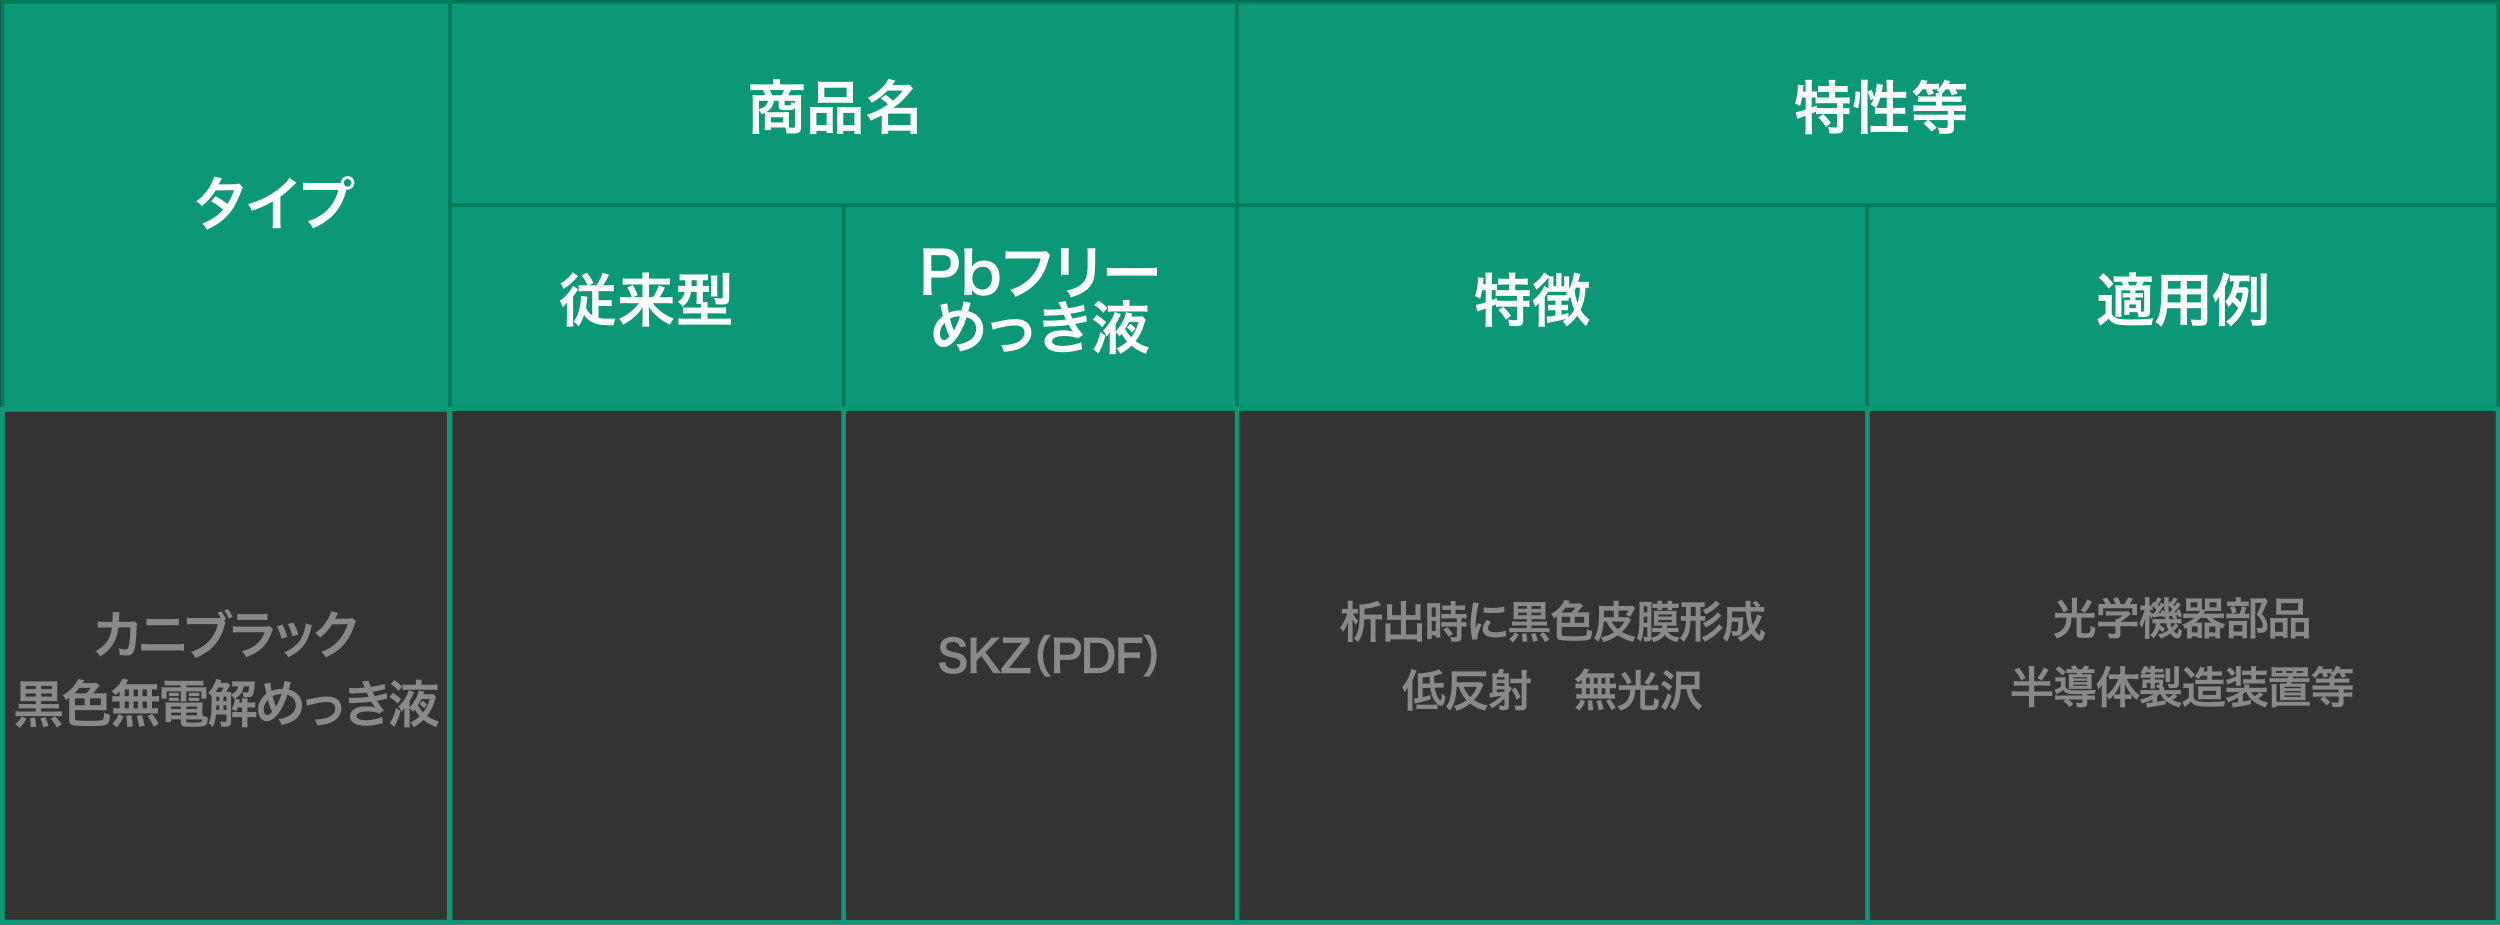 <?xml version="1.0" encoding="UTF-8"?>
<svg id="_レイヤー_1" data-name="レイヤー 1" xmlns="http://www.w3.org/2000/svg" width="726.72" height="268.78" viewBox="0 0 726.72 268.78">
  <rect x="0" y="0" width="726.72" height="268.78" fill="#333333" stroke="none"/>
  <defs>
    <style>
      .cls-1 {
        fill: #898989;
      }

      .cls-1, .cls-2 {
        stroke-width: 0px;
      }

      .cls-3, .cls-4, .cls-5, .cls-6 {
        stroke-miterlimit: 10;
      }

      .cls-3, .cls-5 {
        fill: #0c9776;
        stroke: #007c5b;
      }

      .cls-4 {
        stroke-width: 1.41px;
      }

      .cls-4, .cls-6 {
        fill: none;
        stroke: #0c9776;
      }

      .cls-5 {
        stroke-width: 1.14px;
      }

      .cls-6 {
        stroke-width: 1.25px;
      }

      .cls-2 {
        fill: #fff;
      }
    </style>
  </defs>
  <rect class="cls-5" x=".7" y=".57" width="130.13" height="118.5"/>
  <polygon class="cls-3" points="245.25 .57 130.9 .57 130.9 59.68 245.25 59.68 359.6 59.68 359.6 .57 245.25 .57"/>
  <polygon class="cls-3" points="542.85 .57 359.6 .57 359.6 59.68 542.85 59.68 726.1 59.68 726.1 .57 542.85 .57"/>
  <rect class="cls-3" x="130.9" y="59.68" width="114.35" height="59.11"/>
  <rect class="cls-3" x="245.25" y="59.68" width="114.35" height="59.11"/>
  <rect class="cls-3" x="359.6" y="59.68" width="183.25" height="59.11"/>
  <rect class="cls-3" x="542.85" y="59.68" width="183.25" height="59.11"/>
  <rect class="cls-6" x="130.9" y="118.79" width="114.35" height="149.28"/>
  <rect class="cls-6" x="245.25" y="118.79" width="114.35" height="149.28"/>
  <rect class="cls-6" x="359.6" y="118.79" width="183.25" height="149.28"/>
  <rect class="cls-6" x="542.85" y="118.79" width="183.25" height="149.28"/>
  <polygon class="cls-4" points=".7 118.97 .7 137.61 .7 156.25 .7 174.88 .7 193.52 .7 212.16 .7 230.8 .7 249.43 .7 268.07 130.62 268.07 130.62 249.43 130.62 230.8 130.62 212.16 130.62 193.52 130.62 174.88 130.62 156.25 130.62 137.61 130.62 118.97 .7 118.97"/>
  <g>
    <path class="cls-2" d="M70.63,54.47c-.22.29-.25.36-.53,1.14-.54,1.55-1.48,3.54-2.18,4.67-1.73,2.82-4.13,4.83-7.75,6.49-.54-.92-.76-1.21-1.41-1.75,1.44-.59,2.29-1.02,3.31-1.7,1.21-.78,1.92-1.39,2.79-2.36-1.19-1.02-2.21-1.73-3.48-2.43l1.29-1.51c1.43.8,2.14,1.27,3.42,2.28.8-1.22,1.38-2.41,1.9-4.01l-5.29.05c-1.05,1.75-2.26,3.13-3.98,4.57-.56-.63-.82-.85-1.7-1.36,1.87-1.39,3.23-2.94,4.27-4.84.49-.9.83-1.73.99-2.36l2.21.49q-.19.31-.51.95c-.2.46-.32.66-.41.82q.27-.03,4.42-.07c.7-.02,1.05-.05,1.5-.2l1.14,1.14Z"/>
    <path class="cls-2" d="M86.15,53.09c-.29.25-.37.32-.63.6-1.28,1.33-2.55,2.43-4.01,3.5v7.26c0,.94.02,1.43.08,1.89h-2.38c.08-.49.1-.83.1-1.84v-5.98c-1.99,1.19-2.94,1.63-6.07,2.75-.36-.88-.54-1.17-1.14-1.94,3.37-.92,6.22-2.33,8.92-4.42,1.51-1.17,2.67-2.35,3.16-3.18l1.96,1.36Z"/>
    <path class="cls-2" d="M98.1,53.18c.51,0,.71-.02,1-.03.02-1.1.87-1.97,1.95-1.97s1.97.88,1.97,1.96-.88,1.97-1.97,1.97c-.1,0-.2-.02-.32-.03-1.38,5.56-4.39,9.03-9.76,11.27-.44-.88-.73-1.27-1.5-2.02,4.71-1.46,7.79-4.62,8.87-9.14h-8.09c-1.26,0-1.58.02-2.14.1v-2.21c.61.1,1.02.12,2.18.12h7.8ZM99.95,53.13c0,.61.49,1.12,1.1,1.12s1.12-.51,1.12-1.12-.49-1.1-1.12-1.1-1.1.49-1.1,1.1Z"/>
  </g>
  <g>
    <path class="cls-2" d="M222.36,33.63c0-.39,0-.49-.03-.82-.29.15-.44.22-.87.41-.25-.46-.46-.75-.83-1.17v4.81c0,.92.02,1.46.1,2.07h-2.01c.07-.63.1-1.17.1-2.06v-7.79c0-.53-.02-.95-.07-1.46.27.03,1.14.07,1.68.07h2.01c-.14-.51-.36-1.04-.65-1.51h-1.78c-.83,0-1.39.02-1.89.08v-1.82c.61.07,1.21.1,2.01.1h4.67v-.44c0-.37-.03-.71-.08-1.05h2.07l-.02.17c-.05.32-.07.58-.07.88v.44h4.91c.85,0,1.46-.03,2.01-.1v1.82c-.49-.07-1.04-.08-1.89-.08h-1.85c-.34.82-.48,1.09-.75,1.51h2.19c.88,0,1.19-.02,1.6-.07-.05.44-.07.73-.07,1.46v7.84c0,1.44-.53,1.89-2.28,1.89-.2,0-.83-.02-1.89-.05-.08-.75-.14-.99-.41-1.7h-4.22v.75h-1.78c.05-.39.07-.68.07-1.27v-2.91ZM220.63,29.31v2.43c1.72-.53,2.45-1.21,2.6-2.43h-2.6ZM225,29.31c-.22,1.5-.83,2.38-2.26,3.28.49.02.59.02.99.02h4.22c.65,0,1.21-.02,1.41-.05-.03.44-.05.85-.05,1.24v2.01c0,.53.02.87.07,1.27.46.03.83.05,1.12.05.46,0,.58-.08.58-.46v-5.39c-.31.63-.75.76-2.43.76-1.1,0-1.56-.07-1.87-.25-.29-.17-.43-.42-.43-.83v-1.65h-1.34ZM227.19,27.69c.29-.48.53-.99.7-1.51h-4.11c.29.54.41.82.63,1.51h2.79ZM224.1,35.58h3.57v-1.5h-3.57v1.5ZM231.06,29.31h-2.99v.99c0,.29.12.34.92.34.59,0,.83-.05.92-.2.08-.12.12-.39.12-.77.46.2.7.31,1.04.42v-.78Z"/>
    <path class="cls-2" d="M235.54,32.72c0-.61-.02-1.14-.07-1.63.51.05.95.07,1.65.07h3.72c.49,0,.87-.02,1.27-.05-.05.36-.05.61-.05,1.48v4.54c0,.7.02,1.16.07,1.53h-1.84v-.61h-2.96v.88h-1.89c.07-.49.08-.95.08-1.84v-4.37ZM237.32,36.4h2.97v-3.59h-2.97v3.59ZM237.8,25.23c0-.61-.02-1.07-.07-1.51.51.07,1,.08,1.92.08h6.41c.95,0,1.5-.02,1.94-.08-.05.43-.07.85-.07,1.5v3.14c0,.7.02,1.12.07,1.58-.53-.05-.87-.07-1.77-.07h-6.73c-.88,0-1.26.02-1.77.07.05-.48.07-.94.07-1.56v-3.14ZM239.62,28.22h6.48v-2.72h-6.48v2.72ZM248.73,31.16c.7,0,1.09-.02,1.51-.07-.05.48-.07.94-.07,1.63v4.39c0,.92.02,1.36.08,1.82h-1.9v-.88h-3.23v.88h-1.82c.03-.48.05-.82.05-1.51v-4.91c0-.76,0-1.04-.03-1.39.39.03.75.05,1.26.05h4.15ZM245.12,36.4h3.25v-3.59h-3.25v3.59Z"/>
    <path class="cls-2" d="M257.43,27.57c1.1.78,1.14.8,2.12,1.7,1.19-.97,1.8-1.6,2.91-2.94h-4.47c-1.33,1.43-2.7,2.48-4.59,3.54-.29-.58-.58-.92-1.16-1.43,2.79-1.36,5.03-3.4,6.03-5.49l2.01.49c-.44.65-.59.85-.88,1.24h3.48c.65,0,1.05-.02,1.5-.08l1,1.07c-.2.25-.22.27-.61.78-1.48,1.94-3.11,3.5-5.12,4.91h5.51c.68,0,1.02-.02,1.43-.07-.07.46-.08.9-.08,1.56v4.37c0,.68.03,1.24.1,1.68h-1.94v-.92h-6.49v.92h-1.97c.07-.51.1-1.07.1-1.68v-3.69c-1.04.58-1.7.88-3.23,1.53-.29-.73-.53-1.09-1.09-1.7,1.46-.48,2.86-1.07,4.08-1.73.54-.31,1.1-.66,2.02-1.27-.71-.75-1.19-1.16-2.07-1.78l1.41-1ZM258.16,36.38h6.53v-3.35h-6.53v3.35Z"/>
  </g>
  <g>
    <path class="cls-2" d="M164.78,89.98c0-.73,0-.83.03-1.95-.49.58-.61.7-1.29,1.27-.22-.77-.42-1.27-.76-1.87,1.61-1.1,3.11-2.84,3.77-4.39l1.55,1.07c-.15.19-.17.22-.56.82-.29.44-.34.53-.93,1.29v6.73c0,.93.02,1.48.07,1.99h-1.97c.07-.54.1-1.19.1-1.97v-2.99ZM168.02,80.26c-.14.14-.17.17-.31.34-1.29,1.48-2.53,2.57-3.84,3.38-.36-.73-.46-.9-.97-1.58,1.63-.94,3.01-2.18,3.6-3.26l1.51,1.12ZM170.74,82.93c-.59-1.36-.99-2.02-1.7-2.87l1.58-.78c.77.94,1.33,1.82,1.9,3.03l-1.33.63h2.24c.92-1.46,1.33-2.35,1.73-3.64l1.87.58c-.59,1.29-1.07,2.18-1.67,3.06h1.33c.78,0,1.22-.02,1.72-.08v1.84c-.58-.07-1.12-.08-1.8-.08h-2.62v2.65h2.14c.71,0,1.17-.02,1.68-.08v1.82c-.53-.07-1.04-.08-1.72-.08h-2.11v3.45c.78.19,1.58.27,2.67.27.59,0,1.1-.02,2.21-.08-.29.87-.36,1.16-.49,1.97-.82.02-1.29.02-1.39.02-2.36,0-4.2-.42-5.49-1.27-.65-.42-1.17-.95-1.7-1.73-.49,1.43-.92,2.33-1.58,3.31-.53-.65-.78-.88-1.44-1.36.82-1.17,1.29-2.24,1.67-3.76.27-1.1.44-2.38.44-3.35,0-.19,0-.24-.02-.39l1.9.25c-.05.29-.08.48-.14.97-.07.78-.17,1.56-.31,2.26.48.99,1.04,1.65,1.84,2.16v-7.02h-2.11c-.76,0-1.31.02-1.82.08v-1.84c.48.07.95.08,1.68.08h.82Z"/>
    <path class="cls-2" d="M182.22,88.11c-.82,0-1.34.03-1.99.1v-1.92c.58.08,1.04.1,1.97.1h1.46c-.37-1.1-.71-1.84-1.31-2.84l1.6-.71c.58.99.76,1.34,1.41,2.96l-1.34.6h2.74v-3.71h-3.84c-.78,0-1.31.03-1.89.1v-1.9c.59.08,1.12.12,1.99.12h3.74v-.48c0-.53-.03-.85-.08-1.31h2.04c-.07.41-.08.75-.08,1.33v.46h4.05c.99,0,1.55-.03,2.02-.12v1.9c-.51-.08-1.04-.1-1.9-.1h-4.16v3.71h1.16c.77-1.22,1.26-2.23,1.67-3.43l1.78.58c-.42,1.04-.78,1.73-1.48,2.86h1.79c1.02,0,1.5-.02,1.95-.1v1.92c-.58-.07-1.17-.1-2.04-.1h-3.74c1.46,1.99,3.31,3.35,6.1,4.49-.51.61-.78,1.04-1.14,1.79-1.68-.87-2.72-1.55-3.86-2.57-.92-.83-1.5-1.5-2.26-2.62.05.92.07,1.26.07,1.61v2.4c0,.65.03,1.19.12,1.73h-2.11c.08-.54.12-1.02.12-1.73v-2.38c0-.53,0-.85.05-1.58-.8,1.27-1.6,2.18-2.82,3.2-.94.77-1.82,1.36-2.87,1.9-.41-.73-.65-1.1-1.16-1.7,1.56-.7,2.87-1.55,4.17-2.74.51-.48.92-.95,1.55-1.8h-3.45Z"/>
    <path class="cls-2" d="M199.1,81.45c-.73,0-1.14.02-1.55.07v-1.82c.53.05,1.05.08,1.82.08h4.57c.9,0,1.34-.02,1.82-.08v1.82c-.41-.05-.68-.07-1.45-.07v1.7h.12c.82,0,1.19-.02,1.65-.07v1.84c-.48-.05-.88-.07-1.61-.07h-.15v1.63c0,.61,0,.87.03,1.34h1.39c-.07.31-.08.58-.08,1.07v.53h3.4c.95,0,1.56-.03,2.01-.1v1.85c-.51-.05-1.12-.08-1.97-.08h-3.43v1.55h4.79c.92,0,1.53-.03,1.99-.08v1.9c-.58-.07-1.22-.1-2.14-.1h-10.98c-.88,0-1.53.03-2.09.1v-1.9c.46.05,1.1.08,1.95.08h4.57v-1.55h-3.2c-.8,0-1.41.03-1.96.08v-1.84c.48.07.87.08,1.75.08h3.4v-.51c0-.19,0-.31-.02-.56h-1.31c.07-.49.1-1.14.1-1.85v-1.65h-1.67c-.1.82-.29,1.46-.61,2.14-.39.82-.87,1.38-1.82,2.16-.42-.6-.73-.92-1.36-1.41,1.26-.9,1.68-1.55,1.96-2.89h-.25c-.7,0-1.16.02-1.62.08v-1.87c.49.07.95.08,1.67.08h.37c0-.14,0-.7.02-1.7h-.12ZM201.02,81.45v.53c0,.43-.02.82-.02,1.17h1.53v-1.7h-1.51ZM206.61,86.17c.05-.37.08-.8.08-1.36v-3.33c0-.58-.03-1.02-.08-1.39h1.94c-.05.36-.07.71-.07,1.29v3.57c0,.54.02.9.05,1.22h-1.92ZM211.95,86.74c0,1.46-.46,1.78-2.46,1.78-.46,0-.9-.02-1.41-.07-.1-.8-.2-1.22-.49-1.85.66.1,1.34.15,1.8.15.65,0,.7-.03.7-.39v-5.58c0-.66-.02-1.02-.08-1.46h2.04c-.05.36-.08.85-.08,1.6v5.81Z"/>
  </g>
  <g>
    <path class="cls-1" d="M274.8,192.47c.05.58.13.84.36,1.14.38.49,1.05.77,1.9.77,1.3,0,2.08-.58,2.08-1.56,0-.53-.25-.97-.65-1.2-.39-.21-.47-.22-2.26-.64-.98-.22-1.5-.43-1.96-.79-.66-.52-1-1.24-1-2.11,0-1.81,1.46-2.98,3.69-2.98,1.48,0,2.6.46,3.24,1.31.32.43.48.82.64,1.51l-1.86.22c-.08-.44-.17-.66-.39-.92-.34-.4-.91-.62-1.62-.62-1.13,0-1.9.57-1.9,1.42,0,.55.29.92.88,1.18.29.12.39.14,1.83.47,1.03.22,1.65.47,2.12.79.74.55,1.08,1.26,1.08,2.24,0,.92-.29,1.68-.82,2.21-.69.66-1.72.99-3.11.99-1.07,0-2.11-.26-2.73-.68-.52-.35-.9-.84-1.14-1.48-.12-.3-.17-.55-.25-1.08l1.87-.2Z"/>
    <path class="cls-1" d="M289.78,194.04c.78,1.05.92,1.24,1.3,1.65h-2.4c-.2-.39-.52-.94-.82-1.36l-2.59-3.64-1.42,1.42v1.91c0,.77.03,1.13.12,1.68h-1.92c.08-.58.1-.99.1-1.68v-6.99c0-.7-.03-1.13-.1-1.68h1.92c-.08.43-.12.94-.12,1.68v3.03l3.31-3.45c.51-.52.75-.83,1.01-1.26h2.46c-.38.38-.81.79-1.38,1.38l-2.78,2.85,3.3,4.47Z"/>
    <path class="cls-1" d="M299.54,195.78c-.52-.06-.94-.09-1.89-.09h-4.84c-.82,0-1.18.01-1.69.04v-1.53c.27-.25.6-.62,1.05-1.21l4.34-5.46c.35-.42.55-.64.57-.68-.26.01-.7.03-.92.03h-2.76c-.75,0-1.44.04-1.83.09v-1.72c.61.07,1.13.09,1.83.09h4.2c.51,0,1.2-.01,1.69-.04v1.48c-.3.29-.65.7-1.09,1.26l-4.24,5.36c-.18.23-.25.33-.65.77.23,0,.66-.01,1.08-.01h3.25c.75,0,1.34-.03,1.89-.09v1.72Z"/>
    <path class="cls-1" d="M303.72,196.69c-.73-1.04-1.05-1.61-1.42-2.56-.47-1.2-.69-2.34-.69-3.59s.21-2.3.66-3.47c.38-.95.69-1.52,1.43-2.56h1.82c-.91,1.14-1.29,1.73-1.65,2.59-.46,1.07-.68,2.17-.68,3.45s.22,2.48.69,3.56c.36.86.73,1.43,1.65,2.59h-1.82Z"/>
    <path class="cls-1" d="M306.32,195.69c.08-.52.1-.97.1-1.68v-7.03c0-.62-.03-1.09-.1-1.68.56.03.96.04,1.65.04h2.72c1.26,0,2.14.3,2.77.92.53.52.81,1.3.81,2.24,0,.99-.3,1.79-.87,2.39-.64.64-1.52.94-2.77.94h-2.48v2.17c0,.7.03,1.2.1,1.69h-1.92ZM310.62,190.33c1.2,0,1.85-.64,1.85-1.78,0-.52-.14-.95-.43-1.25-.3-.33-.73-.47-1.42-.47h-2.48v3.5h2.48Z"/>
    <path class="cls-1" d="M315.14,186.99c0-.73-.03-1.12-.1-1.69.52.03.83.04,1.65.04h2.35c1.62,0,2.68.34,3.51,1.14.95.9,1.44,2.25,1.44,3.94s-.52,3.17-1.53,4.13c-.83.78-1.87,1.13-3.41,1.13h-2.37c-.79,0-1.12.01-1.65.04.08-.53.1-.94.1-1.72v-7.02ZM318.94,194.16c1.07,0,1.75-.25,2.3-.83.62-.66.95-1.66.95-2.89s-.3-2.16-.9-2.78c-.53-.56-1.21-.78-2.34-.78h-2.08v7.28h2.07Z"/>
    <path class="cls-1" d="M326.83,193.82c0,.92.03,1.38.1,1.87h-1.94c.08-.44.1-.99.1-1.85v-6.85c0-.71-.03-1.09-.1-1.69.53.03.86.04,1.65.04h3.64c.82,0,1.24-.03,1.78-.09v1.75c-.47-.06-.95-.09-1.78-.09h-3.46v2.76h2.78c.81,0,1.26-.03,1.77-.09v1.73c-.48-.07-.98-.09-1.77-.09h-2.78v2.6Z"/>
    <path class="cls-1" d="M332.3,196.69c.92-1.16,1.29-1.73,1.65-2.59.47-1.08.69-2.24.69-3.56s-.21-2.38-.66-3.45c-.38-.86-.75-1.44-1.66-2.59h1.83c.73,1.03,1.04,1.6,1.42,2.56.46,1.18.66,2.24.66,3.47s-.22,2.39-.68,3.59c-.38.95-.69,1.52-1.42,2.56h-1.83Z"/>
  </g>
  <g>
    <path class="cls-1" d="M393.28,178.29c.31.75.83,1.47,1.57,2.21-.31.36-.51.66-.74,1.2-.49-.73-.73-1.12-.97-1.65.01.3.03,1.12.03,1.92v3.24c0,.61.03,1.03.08,1.42h-1.51c.06-.38.09-.82.09-1.4v-2.64q0-.79.05-1.78c-.43,1.13-.81,1.85-1.47,2.86-.3-.56-.49-.81-.88-1.17.6-.75.99-1.39,1.43-2.35.25-.53.6-1.43.71-1.85h-.75c-.4,0-.58.01-.87.07v-1.43c.26.05.48.06.92.06h.85v-1.17c0-.52-.03-.84-.08-1.2h1.51c-.06.35-.08.68-.08,1.2v1.17h.75c.34,0,.55-.01.82-.06v1.43c-.29-.05-.49-.07-.81-.07h-.65ZM400.23,178.66c.66,0,1.09-.03,1.53-.08v1.52c-.47-.05-.91-.08-1.55-.08h-.36v5.03c0,.6.03,1.14.08,1.57h-1.57c.05-.46.09-1.03.09-1.57v-5.03h-1.86c-.13,3.26-.61,4.99-1.85,6.59-.39-.43-.65-.66-1.18-1.04,1.3-1.5,1.66-3.2,1.66-7.71,0-1.22-.03-1.73-.08-2.13.14.01.22.01.27.01,1.46,0,3.88-.53,5.06-1.13l1.01,1.33q-.26.07-1.27.36c-1.09.32-2.16.52-3.59.68v1.68h3.6Z"/>
    <path class="cls-1" d="M407.23,175.97c0-.62-.03-.95-.08-1.29h1.62c-.05.38-.08.69-.08,1.29v2.85h2.78v-2.12c0-.43-.01-.71-.05-1.03h1.56c-.05.39-.06.65-.06,1.13v2.59c0,.34.01.62.04.83-.29-.03-.6-.04-.91-.04h-3.35v4.26h3.21v-2.16c0-.44-.01-.78-.06-1.1h1.57c-.04.34-.07.71-.07,1.23v2.81c0,.61.03.95.08,1.3h-1.52v-.68h-7.73v.68h-1.52c.05-.39.08-.78.08-1.3v-2.76c0-.51-.03-.91-.07-1.25h1.57c-.05.31-.06.6-.06,1.12v2.11h3.05v-4.26h-3.12c-.35,0-.62.01-.94.04.03-.29.04-.53.04-.83v-2.57c0-.47-.01-.82-.06-1.14h1.56c-.04.29-.05.6-.05,1.04v2.11h2.57v-2.85Z"/>
    <path class="cls-1" d="M414.88,176.62c0-.58-.01-.92-.05-1.31.29.03.53.04,1.14.04h1.57c.58,0,.82-.01,1.13-.04-.04.3-.04.53-.04,1.29v7.44c0,.69.01.98.04,1.3h-1.33v-.65h-1.18v1.09h-1.36c.05-.4.08-.86.08-1.55v-7.61ZM416.18,179.3h1.17v-2.72h-1.17v2.72ZM416.18,183.42h1.17v-2.93h-1.17v2.93ZM420.65,177.27q-1.08.03-1.39.06v-1.38c.36.05.78.08,1.35.08h1.14v-.35c0-.36-.03-.65-.08-.98h1.5c-.04.3-.07.57-.07.98v.35h1.42c.56,0,.99-.03,1.35-.08v1.38c-.36-.05-.75-.06-1.34-.06h-1.43v1.24h1.79c.62,0,1.09-.03,1.42-.08v1.38c-.35-.05-.7-.07-1.27-.07h-.22v1.11h.17c.62,0,.97-.01,1.29-.07v1.42c-.38-.06-.7-.08-1.29-.08h-.17v2.94c0,.75-.13,1.07-.52,1.25-.33.14-.78.21-1.43.21q-.12,0-1.01-.01c-.03-.56-.12-.95-.31-1.37.33.05,1,.1,1.46.1.4,0,.48-.06.48-.35v-2.77h-3.11c-.48,0-.98.03-1.39.08v-1.42c.34.05.74.07,1.42.07h3.08v-1.11h-3.08c-.55,0-1.03.03-1.43.07v-1.38c.33.05.82.08,1.44.08h1.34v-1.24h-1.11ZM421.16,185.13c-.52-.87-1.01-1.5-1.66-2.13l1.11-.73c.64.57,1.16,1.17,1.7,1.99l-1.14.87Z"/>
    <path class="cls-1" d="M427.91,185.94c-.01-.23-.03-.31-.06-.61-.25-1.57-.34-2.57-.34-3.89,0-1.68.16-3.16.53-5.08.14-.73.17-.86.2-1.21l1.72.18c-.31.77-.61,2.22-.82,3.89-.13.97-.18,1.74-.19,2.87,0,.29-.01.39-.03.71.14-.46.17-.55.68-1.72l1.04.47c-.72,1.51-1.16,3.02-1.16,3.94,0,.08,0,.18.01.35l-1.57.09ZM433.45,180.8c-.65.75-.92,1.31-.92,1.87,0,.74.71,1.13,2.07,1.13,1.14,0,2.28-.18,3.09-.49l.13,1.65c-.18.01-.23.03-.53.08-1.04.17-1.83.25-2.69.25-1.61,0-2.65-.36-3.22-1.13-.25-.32-.39-.81-.39-1.27,0-.85.39-1.72,1.2-2.68l1.27.6ZM431.3,176.5c.58.16,1.27.21,2.4.21,1.44,0,2.68-.12,3.54-.35l.08,1.57c-.1.01-.3.04-.92.12-.83.1-1.82.16-2.78.16s-.96,0-2.34-.14l.03-1.56Z"/>
    <path class="cls-1" d="M441.48,184.43c-.57,1.05-.95,1.56-1.69,2.29l-1.08-.96c.84-.68,1.1-1,1.59-1.95l1.18.62ZM441.44,179.98c-.83,0-1.1.01-1.51.05.04-.48.05-.79.05-1.5v-2.08c0-.71-.01-1-.05-1.5.36.05.74.07,1.46.07h6.42c.73,0,1.13-.01,1.48-.07-.04.42-.05.75-.05,1.48v2.09c0,.74.01,1.08.05,1.5-.42-.04-.68-.05-1.5-.05h-2.61v.74h3.26c.62,0,.9-.01,1.24-.07v1.21c-.35-.04-.68-.05-1.22-.05h-3.28v.79h3.87c.62,0,.96-.01,1.38-.06v1.29c-.44-.05-.86-.08-1.38-.08h-8.96c-.51,0-.94.03-1.37.08v-1.29c.38.05.74.06,1.37.06h3.74v-.79h-3.08c-.56,0-.88.01-1.24.05v-1.21c.33.05.65.07,1.24.07h3.08v-.74h-2.41ZM443.85,176.17h-2.54v.79h2.54v-.79ZM443.85,178.07h-2.54v.78h2.54v-.78ZM443.65,184.12c.18.87.26,1.47.3,2.34l-1.38.12c0-1.05-.03-1.52-.18-2.33l1.26-.13ZM446.29,184.03c.35.82.55,1.39.75,2.22l-1.35.32c-.19-.97-.35-1.51-.66-2.27l1.26-.27ZM447.92,176.97v-.79h-2.73v.79h2.73ZM447.92,178.85v-.78h-2.73v.78h2.73ZM448.73,183.81c.58.62,1.01,1.16,1.65,2.04l-1.23.81c-.46-.86-.91-1.52-1.54-2.24l1.12-.61Z"/>
    <path class="cls-1" d="M460.79,178.03c.48,0,.77-.01,1.17-.06-.04.32-.05.56-.05.97v2.41c0,.39.01.64.05.97-.46-.04-.79-.05-1.14-.05h-6.84v2.07c0,.36.1.47.49.53.49.08,1.27.1,3.16.1,2.13,0,3.08-.08,3.35-.27.22-.16.31-.66.33-1.78.53.26.91.39,1.5.49-.13,1.74-.33,2.26-.96,2.52-.6.26-1.74.35-4.17.35s-3.67-.08-4.32-.26c-.62-.18-.82-.48-.82-1.26v-5.62c-.26.2-.43.31-.84.57-.18-.48-.44-.9-.78-1.24,1.27-.71,2.16-1.47,3-2.59.49-.65.68-.96.85-1.47l1.59.29c-.09.13-.13.18-.29.44-.04.08-.08.14-.17.29h2.14c.81,0,1.08-.01,1.27-.08l.86.7c-.09.08-.26.29-.52.62-.4.51-.84,1.04-1.12,1.34h2.26ZM456.76,178.03c.39-.35.86-.88,1.22-1.38h-2.91c-.42.57-.7.88-1.23,1.38h2.92ZM456.43,179.3h-2.46v1.73h2.46v-1.73ZM457.76,181.02h2.73v-1.73h-2.73v1.73Z"/>
    <path class="cls-1" d="M472.03,179.41c.62,0,.98-.01,1.25-.06l.79.83c-.08.1-.1.17-.25.44-.56,1.16-1.27,2.09-2.34,3.09,1.12.62,2.15,1,3.91,1.42-.39.57-.55.88-.74,1.48-1.68-.48-3.04-1.1-4.32-1.95-1.3.91-2.39,1.43-4.19,1.99-.23-.56-.42-.84-.79-1.31,1.83-.51,2.79-.88,3.86-1.57-1-.92-1.56-1.69-2.24-3.07h-.82c-.19,2.64-.64,4.28-1.61,5.89-.35-.47-.66-.78-1.12-1.08.57-.86,1.05-2.34,1.25-3.85.09-.74.17-2.7.17-4.22,0-.47-.03-.94-.08-1.34.43.04.82.05,1.44.05h2.86v-.44c0-.51-.01-.79-.08-1.09h1.56c-.04.31-.05.57-.05,1.1v.43h2.56c.9,0,1.17-.01,1.51-.07l.7.7q-.17.27-.45.88c-.23.48-.62,1.16-.94,1.61l-1.33-.52c.43-.51.58-.73.85-1.25h-2.9v1.9h1.52ZM469.08,177.51h-2.83v1.04c0,.33,0,.49-.01.86h2.85v-1.9ZM468.51,180.7c.55.99,1.04,1.59,1.82,2.22.88-.78,1.21-1.17,1.86-2.22h-3.68Z"/>
    <path class="cls-1" d="M484.85,183.75c.33.46.71.78,1.24,1.03.49.25,1.01.39,2.08.53-.31.53-.38.71-.57,1.33-1.37-.31-1.83-.48-2.52-.96-.48-.34-.83-.69-1.18-1.18-.69,1.12-1.46,1.62-3.28,2.17-.16-.42-.31-.71-.58-1.09-.09.7-.46.91-1.6.91-.09,0-.23-.01-.47-.03-.01-.53-.05-.72-.31-1.37.42.08.62.1.86.1.27,0,.34-.06.34-.34v-2.55h-1.12c-.12,2.22-.34,3.3-.9,4.3-.35-.53-.62-.83-1.03-1.12.62-1.21.79-2.9.79-8.01,0-1.53-.01-1.91-.08-2.56.35.05.7.07,1.18.07h1.27c.6,0,.88-.01,1.1-.07-.03.27-.04.55-.04,1.14v9.33c1.39-.27,2.29-.81,2.77-1.65h-1.11c-.7,0-1.1.03-1.43.08v-1.35c.4.05.64.07,1.4.07h1.5c.05-.27.05-.38.06-.66h-1.4c-.36,0-.72.01-1.09.05q.04-.23.05-1.08v-2.2c0-.57-.01-.83-.05-1.1.35.03.73.04,1.21.04h4.23c.48,0,.83-.01,1.18-.04-.04.25-.05.6-.05,1.09v2.18c0,.56.01.82.05,1.11-.35-.04-.68-.05-1.05-.05h-1.72c-.01.31-.03.4-.05.66h2.02c.75,0,1.01-.01,1.39-.07v1.34c-.36-.05-.71-.06-1.42-.06h-1.68ZM477.79,179.27c-.01,1.08-.01,1.68-.01,1.79h1.07v-1.79h-1.05ZM478.84,176.25h-1.04v1.78h1.04v-1.78ZM486.65,175.5c.62,0,.96-.01,1.33-.08v1.34c-.42-.05-.75-.07-1.31-.07h-.62c0,.27.01.43.04.64h-1.38c.03-.25.04-.38.04-.64h-1.64c.01.29.01.39.05.64h-1.38c.03-.25.04-.38.04-.64h-.18c-.57,0-.91.01-1.33.07v-1.34c.36.07.69.08,1.33.08h.18v-.12c0-.34-.01-.52-.06-.75h1.42c-.04.22-.07.4-.07.77v.1h1.64v-.12c0-.34-.01-.52-.05-.75h1.4c-.04.22-.05.4-.05.77v.1h.61ZM482.11,179.23h3.87v-.62h-3.87v.62ZM482.11,180.87h3.87v-.66h-3.87v.66Z"/>
    <path class="cls-1" d="M489.93,176.42c-.55,0-.81.01-1.13.06v-1.47c.44.05.82.08,1.33.08h4.06c.57,0,.9-.03,1.34-.08v1.47c-.33-.05-.52-.06-1.13-.06h-.09v2.69h.23c.57,0,.83-.01,1.14-.07v1.46c-.33-.05-.6-.07-1.16-.07h-.22v4.55c0,.73.01,1.07.08,1.51h-1.56c.05-.44.08-.77.08-1.48v-4.58h-1.46c-.07,1.39-.16,2.21-.35,2.96-.31,1.2-.78,2.11-1.66,3.19-.36-.47-.6-.7-1.11-1.08,1.24-1.38,1.68-2.67,1.77-5.07h-.32c-.51,0-.81.01-1.16.08v-1.48c.34.07.62.08,1.16.08h.34v-2.69h-.17ZM491.47,179.11h1.43v-2.69h-1.43v2.69ZM500.79,182.44c-.27.25-.31.29-.53.53-1.34,1.5-2.83,2.64-4.68,3.58-.23-.43-.47-.78-.88-1.25,2.12-.9,4.06-2.41,4.97-3.89l1.13,1.03ZM499.97,175.56c-.13.1-.29.25-1.04.95-.94.84-1.91,1.51-3.13,2.12-.25-.52-.47-.86-.82-1.27.94-.39,1.86-.95,2.65-1.61.58-.49.94-.84,1.12-1.13l1.22.95ZM500.4,178.96c-.18.16-.31.26-.55.52-.53.57-1.5,1.39-2.12,1.82-.64.44-1.26.81-1.9,1.1-.29-.58-.48-.91-.82-1.3,1.33-.56,2.24-1.12,3.19-1.96.43-.38.82-.82,1.04-1.17l1.16.99Z"/>
    <path class="cls-1" d="M512.15,179.14q-.08.2-.29.69c-.57,1.4-1.09,2.35-1.75,3.25.25.45.51.82.78,1.12.22.23.51.47.58.47.05,0,.1-.08.17-.25q.09-.3.25-1.52c.44.44.61.57,1.17.87-.3,1.75-.75,2.52-1.47,2.52-.66,0-1.69-.87-2.44-2.09-.97.96-1.99,1.7-3.15,2.28-.4-.6-.55-.75-.99-1.13,1.36-.56,2.51-1.34,3.5-2.39-.55-1.34-.83-2.9-.98-5.19h-4.03q-.01,1.25-.03,1.72h2.39c.46,0,.65-.01.92-.05-.03.23-.05.6-.08,1.1-.13,2.34-.21,3.03-.43,3.58-.21.52-.68.71-1.68.71-.36,0-.57-.01-.99-.04-.06-.56-.14-.87-.34-1.38.69.09.88.1,1.26.1.4,0,.52-.08.58-.4.1-.46.17-1.3.2-2.35h-1.9c-.09,1.48-.21,2.38-.4,3.26-.23,1.04-.49,1.62-1.07,2.54-.4-.52-.66-.77-1.13-1.11.46-.7.73-1.31.9-2.05.26-1.09.39-2.82.39-5.14,0-1-.01-1.33-.08-1.85.47.04,1,.07,1.68.07h3.77c-.01-.1-.01-.44-.04-1.01-.01-.48-.01-.53-.06-.82h1.55c-.04.27-.07.81-.07,1.23v.6h1.72c-.36-.48-.61-.75-1.14-1.2l1-.64c.6.51.82.73,1.31,1.37l-.68.47h.39c.69,0,1.04-.01,1.38-.08v1.43c-.43-.04-.92-.06-1.59-.06h-2.34c.12,1.7.3,2.9.6,3.89.65-1.05,1.09-2.13,1.25-3.04l1.39.53Z"/>
    <path class="cls-1" d="M409.2,201.22c0-.61.01-1.11.05-1.42-.3.49-.61.92-1.04,1.42-.18-.66-.31-.99-.6-1.59.91-.95,1.57-1.99,2.09-3.3.25-.61.46-1.31.53-1.85l1.5.38c-.51,1.57-.65,1.94-1.17,2.96v7.28c0,.58.03,1.01.07,1.51h-1.51c.07-.53.08-.9.08-1.52v-3.87ZM413.53,200v2.63c1.13-.26,1.29-.3,2.3-.6v1.29c-1.52.49-2.3.69-4.03,1.05-.25.05-.35.08-.55.13l-.21-1.47q.39-.01,1.12-.14v-5.98c0-.65-.01-.88-.05-1.18h.31c1.95,0,4.77-.57,5.86-1.2l1.07,1.27q-1.6.49-2.46.66c.01.91.01.92.08,2.15l1.44-.05c.66-.01.87-.03,1.25-.1l.03,1.42c-.36-.03-.51-.03-.91-.03-.18,0-.29,0-.36.01l-1.33.04c.12.87.29,1.53.57,2.18.38.87.79,1.44,1.05,1.44.08,0,.16-.08.21-.21.07-.14.13-.56.16-1.01,0-.04.01-.27.04-.7.34.35.66.61,1.05.84-.09.95-.22,1.55-.44,2.05-.18.42-.52.66-.92.66-.66,0-1.55-.85-2.17-2.05-.44-.88-.71-1.83-.88-3.17l-2.22.06ZM411.74,204.79c.27.04.53.05.99.05h3.8c.6,0,1.04-.03,1.33-.07v1.4c-.44-.07-.78-.08-1.33-.08h-3.5c-.58,0-.9.01-1.29.08v-1.39ZM415.64,198.65c-.04-.36-.05-.78-.1-1.94-.79.12-1.08.14-2,.21v1.78l2.11-.05Z"/>
    <path class="cls-1" d="M423.44,199.67c-.09,1.68-.27,2.91-.56,3.95-.33,1.16-.77,2.12-1.38,2.99-.48-.6-.65-.75-1.13-1.16.7-1.05.96-1.65,1.22-2.76.3-1.34.44-3.17.44-5.63,0-.83-.03-1.51-.08-1.95.49.05.87.07,1.52.07h6.94c.78,0,1.22-.03,1.6-.08v1.55c-.43-.05-.82-.07-1.6-.07h-6.94v1.73h5.66c.69,0,1.03-.01,1.35-.07l.7.79c-.13.23-.14.26-.31.69-.56,1.44-1.35,2.68-2.39,3.77,1.17.77,2.43,1.27,3.99,1.59-.39.55-.52.79-.82,1.5-1.16-.31-1.89-.6-2.87-1.14-.51-.27-.88-.53-1.39-.94-1.16.94-2.31,1.56-3.94,2.14-.3-.64-.49-.94-.86-1.37,1.68-.53,2.61-.96,3.71-1.75-.53-.56-.95-1.1-1.38-1.85-.39-.68-.56-1.05-.88-2.01h-.6ZM425.48,199.67c.46,1.21,1,2.08,1.91,2.95.92-.9,1.37-1.57,1.96-2.95h-3.87Z"/>
    <path class="cls-1" d="M437.32,203.05c-1.14,1.18-2.2,1.99-3.76,2.89-.21-.51-.4-.83-.75-1.21,1.26-.55,2.43-1.34,3.67-2.48q-.58.13-2.63.4c-.12.01-.35.07-.74.16l-.16-1.37c.13.01.23.01.29.01.14,0,.22,0,.6-.04v-4.38c0-.71-.01-.9-.08-1.35.38.05.65.06,1.16.06h.44c.22-.46.38-.9.46-1.31l1.46.21q-.05.12-.2.4s-.06.14-.14.33c-.07.14-.09.21-.17.38h.84c.44,0,.78-.01,1.07-.06-.05.34-.07.7-.07,1.25v2.43l.87.65c-.09.12-.1.13-.22.35-.08.14-.52.86-.65,1.08v3.72c0,1.03-.31,1.26-1.65,1.26-.31,0-.64-.01-1-.04-.04-.58-.12-.87-.33-1.31.57.08.99.1,1.35.1.27,0,.34-.05.34-.23v-1.88ZM437.32,196.85h-2.22v.71h2.22v-.71ZM435.1,199.36h2.22v-.78h-2.22v.78ZM435.1,201.31q.84-.08,2.22-.29v-.65h-2.22v.94ZM442.34,196.34c0-.61-.03-1.11-.09-1.61h1.56c-.05.47-.08.94-.08,1.61v.94c.58,0,.88-.03,1.2-.08v1.42c-.38-.04-.68-.06-1.2-.06v6.41c0,1.25-.36,1.52-1.99,1.52-.43,0-.77-.01-1.18-.05-.05-.61-.13-.92-.35-1.4.53.08,1.07.12,1.39.12.61,0,.74-.05.74-.31v-6.28h-1.96c-.49,0-1.09.04-1.38.08v-1.43c.34.05.83.08,1.37.08h1.98v-.94ZM440.82,203.43c-.44-1.33-.73-1.92-1.4-2.94l1.07-.65c.73,1.03,1.11,1.72,1.52,2.82l-1.18.77Z"/>
    <path class="cls-1" d="M459.8,197.55c-.36.35-.56.51-1.07.91-.4-.49-.57-.68-.95-.99,1.22-.88,1.94-1.61,2.42-2.51.12-.22.22-.44.27-.64l1.51.29q-.1.16-.27.47c-.13.22-.23.39-.42.66h6.31c.79,0,1.24-.03,1.64-.08v1.43c-.43-.04-.61-.05-1.27-.07v1.73h.51c.61,0,.9-.01,1.27-.08v1.46c-.38-.07-.68-.08-1.27-.08h-.51v1.74h.26c.61,0,.9-.01,1.24-.07v1.43c-.34-.07-.65-.08-1.21-.08h-8.87c-.51,0-.79.01-1.16.08v-1.43c.35.05.69.07,1.27.07h.3v-1.74h-.56c-.58,0-.88.01-1.27.08v-1.46c.38.06.66.08,1.27.08h.56v-1.21ZM457.95,205.67c.79-.78,1.17-1.34,1.61-2.43l1.2.6c-.53,1.26-.87,1.79-1.68,2.73l-1.13-.9ZM461.08,198.76h1.05v-1.73h-1.05v1.73ZM461.08,201.8h1.05v-1.74h-1.05v1.74ZM461.69,206.51v-.53c0-.49-.1-1.66-.19-2.3l1.26-.14c.22,1.18.3,1.75.35,2.85l-1.42.13ZM464.4,198.76v-1.73h-1.08v1.73h1.08ZM464.4,201.8v-1.74h-1.08v1.74h1.08ZM464.71,206.47c-.2-1.26-.27-1.62-.61-2.73l1.26-.29c.36,1.03.53,1.6.77,2.7l-1.42.31ZM466.67,198.76v-1.73h-1.11v1.73h1.11ZM466.67,201.8v-1.74h-1.11v1.74h1.11ZM468.42,206.48c-.47-1.08-.79-1.62-1.56-2.72l1.12-.56c.75.92,1.14,1.51,1.69,2.5l-1.25.78Z"/>
    <path class="cls-1" d="M475.48,196.06c0-.51-.03-.92-.08-1.31h1.6c-.07.36-.08.77-.08,1.31v3.18h3.63c.53,0,1.01-.03,1.5-.08v1.46c-.4-.05-.83-.08-1.47-.08h-2.38v4.19c0,.34.09.36,1.17.36.87,0,1.17-.07,1.27-.29.14-.27.2-.7.23-1.88.57.31.75.38,1.38.53-.12,1.6-.31,2.25-.77,2.61-.35.29-.83.36-2.38.36-2,0-2.3-.16-2.3-1.24v-4.65h-1.48c-.04,1.1-.12,1.62-.36,2.39-.34,1.13-.9,1.92-1.81,2.61-.61.47-1.16.74-2.08,1.05-.3-.56-.49-.86-.88-1.3,1.33-.35,2.17-.85,2.78-1.64.42-.53.73-1.35.86-2.21.04-.26.05-.42.07-.91h-1.86c-.53,0-.99.03-1.46.08v-1.46c.46.05.92.08,1.48.08h3.42v-3.18ZM472.43,195.32c.82,1.01,1.22,1.62,1.92,2.96l-1.27.74c-.7-1.43-1.05-2-1.91-3.07l1.26-.64ZM481.26,195.9c-.69,1.37-1.29,2.29-2.05,3.22l-1.25-.71c.81-.94,1.34-1.79,1.94-3.12l1.37.61Z"/>
    <path class="cls-1" d="M483.69,197.9c.91.51,1.43.87,2.34,1.64l-.83,1.22c-.82-.78-1.3-1.16-2.34-1.78l.83-1.08ZM485.94,202.32c-.34,1.14-.7,2.05-1.27,3.16-.25.51-.38.75-.52.99l-1.24-1.08c.61-.61,1.33-2.11,1.88-3.89l1.14.82ZM484.31,194.72c.97.6,1.37.9,2.29,1.72l-.91,1.18c-.82-.82-1.3-1.22-2.27-1.85l.9-1.05ZM491.6,200.31c.16.84.39,1.56.79,2.3.55,1.03,1.26,1.79,2.37,2.54-.48.52-.64.74-.96,1.34-1.24-1.01-1.99-1.92-2.63-3.21-.47-.94-.71-1.73-.94-2.96h-1.65c-.09,1.39-.13,1.69-.26,2.35-.32,1.68-.81,2.81-1.65,3.9-.38-.48-.62-.7-1.2-1.04.65-.83.97-1.46,1.25-2.42.36-1.29.51-2.96.51-5.81,0-.94-.01-1.48-.06-2.13.42.05.81.07,1.48.07h4.04c.66,0,1.01-.01,1.4-.07-.05.46-.07.83-.07,1.4v2.41c0,.62.01,1,.07,1.39-.4-.04-.7-.05-1.3-.05h-1.2ZM492.62,199.02v-2.51h-3.98v.69c0,.61,0,.87-.04,1.82h4.02Z"/>
  </g>
  <g>
    <path class="cls-1" d="M602.31,175.06c0-.51-.03-.92-.08-1.31h1.6c-.07.36-.08.77-.08,1.31v3.18h3.63c.53,0,1.01-.03,1.5-.08v1.46c-.4-.05-.83-.08-1.47-.08h-2.38v4.19c0,.34.09.36,1.17.36.87,0,1.17-.07,1.27-.29.14-.27.2-.7.23-1.88.57.31.75.38,1.38.53-.12,1.6-.31,2.25-.77,2.61-.35.29-.83.36-2.38.36-2,0-2.3-.16-2.3-1.24v-4.65h-1.48c-.04,1.1-.12,1.62-.36,2.39-.34,1.13-.9,1.92-1.81,2.61-.61.47-1.16.74-2.08,1.05-.3-.56-.49-.86-.88-1.3,1.33-.35,2.17-.85,2.78-1.64.42-.53.73-1.35.86-2.21.04-.26.05-.42.06-.91h-1.86c-.53,0-.99.03-1.46.08v-1.46c.46.05.92.08,1.48.08h3.42v-3.18ZM599.27,174.32c.82,1.01,1.22,1.62,1.92,2.96l-1.27.74c-.7-1.43-1.05-2-1.91-3.07l1.26-.64ZM608.1,174.9c-.69,1.37-1.29,2.29-2.05,3.22l-1.25-.71c.81-.94,1.34-1.79,1.94-3.12l1.37.61Z"/>
    <path class="cls-1" d="M611.44,182.03c-.68,0-1.18.03-1.59.08v-1.44c.44.07.96.09,1.57.09h3.54v-.09c0-.26-.01-.49-.04-.71h.56c.56-.29.99-.57,1.53-1.05h-3.58c-.53,0-.88.01-1.3.05v-1.3c.39.05.75.06,1.31.06h4.3c.51,0,.75-.01.99-.05l.71.79q-.22.18-.47.39c-.92.79-1.59,1.27-2.6,1.9h0s3.39.01,3.39.01c.64,0,1.21-.03,1.6-.09v1.44c-.38-.05-.94-.08-1.61-.08h-3.38v2.28c0,.46-.04.64-.17.82-.22.33-.66.43-1.83.43-.17,0-.6-.01-1.27-.05-.14-.69-.21-.91-.43-1.38.62.09,1.21.13,1.61.13.57,0,.66-.04.66-.3v-1.92h-3.52ZM612.1,175.6c-.3-.57-.47-.83-.97-1.47l1.31-.39c.46.56.75,1.03,1.18,1.86h1.38c-.22-.61-.43-1.07-.79-1.64l1.35-.38c.53,1,.61,1.18.9,2.02h1.1c.39-.52.84-1.34,1.07-1.95l1.4.39c-.3.56-.68,1.16-.97,1.56h.58c.88,0,1.13-.01,1.6-.05-.04.33-.05.59-.05,1.08v1.21c0,.35.03.68.07.99h-1.42v-2.01h-8.48v2.01h-1.42c.05-.3.07-.6.07-1v-1.2c0-.47-.01-.74-.05-1.08.58.05.66.05,1.53.05h.61Z"/>
    <path class="cls-1" d="M632.93,174.23c-.42.69-.6.96-1.11,1.6.16.17.18.21.35.4.27-.38.39-.57.81-1.25l.95.69q-.27.34-.91,1.17c-.35.44-.64.77-1.04,1.17.39-.03.53-.04.94-.08-.08-.21-.12-.29-.23-.51l.82-.3c.33.68.47,1.03.77,2.04l-.91.3c-.06-.29-.09-.38-.14-.62-.26.04-.57.08-.95.12.3.2.33.21.68.53l-.49.47h.29c.78,0,1.01-.01,1.37-.08v1.37c-.39-.05-.86-.08-1.37-.08h-.44l1,.64c-.51.66-.87,1.07-1.42,1.56.38.52.71.81.91.81.23,0,.35-.36.48-1.57.31.33.62.55.99.71-.14.95-.29,1.46-.53,1.83-.18.29-.44.42-.84.42-.65,0-1.25-.43-1.99-1.4-.94.66-1.68,1.05-2.85,1.46-.22-.49-.35-.71-.74-1.16,1.17-.29,2-.64,2.99-1.29-.3-.61-.46-1.08-.66-2h-1.73c-.01.21-.01.26-.04.42.43.48.77.73,1.44,1.09-.17.23-.25.36-.35.57q-.18.32-.27.49c-.43-.26-.77-.55-1.08-.91-.34,1.13-.77,1.83-1.61,2.7-.36-.42-.52-.56-1.04-.94,1.03-.77,1.56-1.83,1.69-3.43-.48.01-.71.03-.98.05v-1.31c.31.04.52.05,1.07.05h2.68c-.05-.38-.06-.48-.09-.73l-.73.26c-.03-.22-.04-.3-.05-.44-.34.05-.56.09-.91.14-1,.13-1.68.22-1.86.26l-.05-.4c-.2.38-.27.57-.38.91-.25-.39-.43-.74-.61-1.2.03.36.05,1.13.05,1.59v3.74c0,.81.01,1.26.07,1.6h-1.42c.05-.36.08-.92.08-1.6v-2.29c0-.58.03-1.05.1-2.15-.39,1.37-.73,2.22-1.13,2.91-.16-.6-.35-1.07-.62-1.43.35-.56.56-.98.97-2.07.13-.34.23-.65.53-1.75h-.31c-.32,0-.65.03-.88.05v-1.39c.22.05.42.06.88.06h.44v-1.08c0-.62-.01-1.03-.06-1.37h1.4c-.04.31-.05.66-.05,1.35v1.09h.23c.27,0,.51-.01.66-.03-.09-.09-.14-.13-.29-.26l.75-.9.29.27c.4-.57.62-.99.83-1.55l1.07.53c-.42.78-.66,1.18-1.13,1.82.13.16.18.22.31.4.35-.53.44-.68.68-1.22l.92.62v-.61c-.01-.9-.03-1.09-.09-1.48h1.43c-.06.25-.08.47-.08.87,0,.04,0,.21.01.42v.4l.4-.56c.16.14.25.23.29.27.35-.47.59-.9.79-1.42l1.07.58ZM625.78,177.37c-.33-.04-.47-.05-.74-.05h-.18c.2.48.4.81.79,1.27l-.04-.29c.09.01.14.01.2.01h.23c.44-.51.59-.69.82-1-.39-.51-.66-.82-1.08-1.21v1.26ZM628.89,177.32c.18.4.25.56.34.86-.08-1.09-.1-1.69-.1-2.28-.16.22-.2.29-.29.42-.48.73-1.05,1.46-1.48,1.91q.51-.04.95-.1c-.09-.21-.12-.29-.23-.55l.82-.26ZM630.38,175.94q.01,1.18.06,2.11h.18q.51-.53.83-.94c-.34-.46-.65-.79-1.08-1.17ZM631.68,179.02c-.12.01-.2.03-.25.03q-.22.04-.56.06s-.14.01-.33.03c.03.3.04.34.1.82h1.46c-.29-.29-.45-.39-.82-.56l.39-.38ZM630.88,181.17c.1.48.19.74.42,1.22.61-.57.79-.79.99-1.22h-1.4Z"/>
    <path class="cls-1" d="M639,178.37c.27-.36.35-.49.51-.79h-2.86c-.42,0-.88.01-1.22.04.04-.33.05-.69.05-1.08v-1.5c0-.43-.01-.79-.05-1.12.39.04.71.05,1.26.05h2.18c.55,0,.9-.01,1.24-.05-.03.29-.04.56-.04,1.01v2.2l.87.13c.01-.23.01-.34.01-.58v-1.74c0-.43-.01-.7-.05-1.01.34.04.68.05,1.22.05h2.31c.55,0,.87-.01,1.26-.05-.04.3-.05.64-.05,1.12v1.5c0,.46.01.78.05,1.08-.34-.03-.81-.04-1.22-.04h-2.34c-.47,0-.81.01-1.11.04-.16.29-.23.43-.46.75h4.46c.58,0,1.01-.03,1.42-.08v1.4c-.47-.05-.84-.08-1.42-.08h-1.95c.82.85,2.09,1.46,3.73,1.78-.3.46-.47.79-.64,1.33-.4-.16-.53-.2-.84-.34v1.99c0,.4.03.88.08,1.22h-1.42v-.58h-1.82v.58h-1.37c.04-.3.05-.62.05-.99v-2.64c0-.47-.01-.73-.04-1.04.3.04.58.05,1,.05h1c-.61-.46-1.04-.87-1.42-1.37h-1.73c-.46.53-.87.92-1.44,1.37h.91c.42,0,.71-.01,1-.05-.03.26-.04.52-.04,1.04v2.54c0,.42.01.68.05.99h-1.34v-.48h-1.68v.6h-1.42c.05-.36.08-.79.08-1.18v-1.98c-.22.1-.38.18-.74.34-.14-.52-.3-.82-.64-1.29,1.4-.43,2.39-.96,3.43-1.89h-1.72c-.62,0-1.01.01-1.43.08v-1.4c.4.05.79.08,1.43.08h2.86ZM636.8,176.54h1.95v-1.47h-1.95v1.47ZM637.14,183.85h1.68v-1.74h-1.68v1.74ZM642.17,183.85h1.82v-1.74h-1.82v1.74ZM642.28,176.54h2.03v-1.46h-2.03v1.46Z"/>
    <path class="cls-1" d="M652.72,178.39c.56,0,.87-.01,1.12-.07v1.43c-.29-.05-.62-.06-1.05-.06h-4.35c-.64,0-.92.01-1.3.06v-1.43c.35.05.65.07,1.31.07h2.56c.31-.73.51-1.33.68-2.12l1.34.34c-.18.62-.4,1.18-.69,1.78h.39ZM652.53,174.88c.59,0,.87-.01,1.18-.06v1.4c-.27-.05-.53-.07-1.09-.07h-4.16c-.48,0-.78.01-1.07.07v-1.4c.3.05.6.06,1.24.06h1.33v-.36c0-.36-.03-.65-.08-.91h1.55c-.04.26-.07.53-.07.91v.36h1.17ZM649.26,185.56h-1.4c.04-.36.05-.68.05-1.22v-2.82c0-.53-.01-.77-.04-1.07.3.03.56.04,1.04.04h3.35c.53,0,.75-.01.95-.04-.03.23-.04.4-.04.96v3.16c0,.45.01.69.05.97h-1.43v-.74h-2.54v.75ZM649.47,176.16c.3.6.48,1.09.68,1.82l-1.29.39c-.18-.78-.33-1.22-.61-1.82l1.22-.39ZM649.26,183.56h2.55v-1.82h-2.55v1.82ZM659.16,174.81c-.09.17-.14.27-.26.57-.44,1.16-.86,2.05-1.4,3.09.71.82,1,1.25,1.25,1.88.23.56.36,1.22.36,1.81,0,.82-.34,1.42-.92,1.62-.33.13-.69.17-1.33.17-.22,0-.34,0-.65-.03-.03-.68-.09-.99-.3-1.42.34.05.6.08.97.08.65,0,.86-.14.86-.56,0-.55-.14-1.12-.42-1.68-.3-.6-.58-.97-1.35-1.69.75-1.39,1.14-2.31,1.43-3.41h-1.81v8.85c0,.7.03,1.14.09,1.52h-1.53c.05-.42.08-.92.08-1.48v-9.14c0-.38-.01-.74-.05-1.09.35.04.64.05,1.07.05h2.25c.51,0,.78-.01,1.03-.07l.64.9Z"/>
    <path class="cls-1" d="M659.96,180.86c0-.47-.01-.87-.05-1.25.39.04.73.05,1.26.05h2.85c.38,0,.66-.01.97-.04-.04.27-.04.47-.04,1.13v3.47c0,.53.01.88.05,1.17h-1.4v-.47h-2.26v.68h-1.44c.05-.38.06-.73.06-1.4v-3.34ZM661.32,183.66h2.28v-2.74h-2.28v2.74ZM661.69,175.12c0-.47-.01-.82-.05-1.16.39.05.77.07,1.47.07h4.9c.73,0,1.14-.01,1.48-.07-.04.33-.05.65-.05,1.14v2.41c0,.53.01.86.05,1.21-.4-.04-.66-.05-1.35-.05h-5.15c-.68,0-.96.01-1.35.05.04-.36.05-.71.05-1.2v-2.41ZM663.08,177.41h4.95v-2.08h-4.95v2.08ZM670.05,179.66c.53,0,.83-.01,1.16-.05-.04.36-.05.71-.05,1.25v3.35c0,.7.01,1.04.06,1.39h-1.46v-.68h-2.47v.68h-1.39c.03-.36.04-.62.04-1.16v-3.76c0-.58,0-.79-.03-1.07.3.03.57.04.96.04h3.17ZM667.29,183.66h2.48v-2.74h-2.48v2.74Z"/>
    <path class="cls-1" d="M594.46,198.03c.68,0,1.14-.03,1.52-.08v1.43c-.4-.05-.88-.08-1.52-.08h-3.15v1.7h3.69c.7,0,1.18-.03,1.55-.08v1.44c-.39-.05-.87-.08-1.56-.08h-3.68v1.69c0,.73.03,1.08.09,1.61h-1.69c.05-.34.09-.94.09-1.64v-1.66h-3.46c-.68,0-1.18.03-1.56.08v-1.44c.36.05.87.08,1.56.08h3.46v-1.7h-2.9c-.64,0-1.13.03-1.53.08v-1.43c.4.05.9.08,1.53.08h2.9v-2.85c0-.73-.03-1.11-.08-1.6h1.68c-.08.48-.09.85-.09,1.59v2.86h3.15ZM586.83,194.07c.78.94,1.39,1.86,1.99,2.98l-1.27.73c-.68-1.29-1.16-1.99-2.04-3.04l1.33-.66ZM595.49,194.69c-.92,1.64-1.26,2.16-2.03,3.09l-1.24-.69c.82-.99,1.35-1.85,1.91-3.06l1.35.65Z"/>
    <path class="cls-1" d="M605.33,201.77q-1.25.03-1.49.03c-2.63,0-3.52-.26-4.12-1.21-.4.35-1.07.77-1.94,1.26l-.55-1.31c.39-.1,1.24-.55,1.85-.95v-1.54h-.75c-.38,0-.57.01-.88.05v-1.27c.34.05.55.07,1.04.07h.97c.43,0,.69-.01.99-.05-.04.3-.05.55-.05,1.22v1.57c.23.47.49.69.99.86.44.13,1.09.18,2.43.18,2.64,0,4.29-.05,5.47-.16q-.27.6-.38,1.2-.39.01-2.18.04v.44h.7c.74,0,1.13-.03,1.55-.08v1.31c-.42-.05-.84-.08-1.57-.08h-.68v1.17c0,.88-.39,1.09-1.99,1.09-.29,0-.49,0-.99-.03-.05-.56-.14-.86-.39-1.34.56.06,1.03.1,1.46.1s.52-.05.52-.3v-.7h-4.16c.59.4.98.73,1.53,1.26l-1.07.94c-.6-.71-1.04-1.12-1.81-1.64l.75-.56h-1.59c-.73,0-1.13.03-1.57.08v-1.31c.4.05.81.08,1.55.08h6.36v-.43ZM598.44,193.65c.94.66,1.24.91,2.03,1.7l-.95,1c-.66-.75-1.14-1.2-2-1.82l.92-.88ZM602.5,194.55c-.19-.34-.36-.57-.61-.86l1.39-.25c.3.4.53.79.69,1.11h1.27c.3-.4.44-.65.65-1.08l1.43.27c-.27.4-.4.58-.56.81h.82c.66,0,.97-.01,1.3-.07v1.2c-.3-.04-.69-.05-1.3-.05h-2.28c-.09.18-.09.21-.18.36h1.74c.57,0,.91-.01,1.18-.04-.04.31-.05.56-.05,1.01v2.27c0,.47.01.81.05,1.04-.33-.03-.49-.03-1-.03h-4.46c-.59,0-.88.01-1.22.03.03-.23.04-.47.04-.96v-2.37c0-.46-.01-.77-.05-1,.25.03.69.04,1.27.04h1.04c.08-.14.1-.19.2-.36h-1.92c-.61,0-1,.01-1.31.05v-1.2c.3.05.6.07,1.24.07h.64ZM602.68,197.24h4.02v-.36h-4.02v.36ZM602.68,198.28h4.02v-.38h-4.02v.38ZM602.68,199.35h4.02v-.36h-4.02v.36Z"/>
    <path class="cls-1" d="M612.35,204.11c0,.68.01,1.11.06,1.51h-1.53c.05-.49.08-.86.08-1.52v-3.59c0-.69,0-.9.03-1.47-.35.6-.6.94-1.01,1.39-.17-.64-.32-1.08-.57-1.57,1.43-1.56,2.34-3.34,2.73-5.32l1.44.39c-.47,1.34-.78,2.11-1.22,3.04v5.1c1.42-1.08,2.69-2.82,3.42-4.71h-1.39c-.44,0-.95.03-1.38.08v-1.46c.4.04.91.06,1.42.06h1.9v-1.18c0-.43-.03-.83-.09-1.22h1.55c-.05.4-.08.78-.08,1.23v1.17h2.41c.57,0,1.08-.03,1.5-.08v1.47c-.44-.05-.96-.08-1.46-.08h-1.91c.43,1,.78,1.61,1.52,2.61.53.74,1.23,1.43,2.21,2.17-.35.4-.56.71-.9,1.34-.69-.64-1-.95-1.46-1.51v1.24c-.27-.04-.55-.05-.95-.05h-.97v1.04c0,.51.03.95.09,1.42h-1.55c.06-.48.09-.94.09-1.42v-1.04h-.91c-.36,0-.65.01-.92.05v-1.22c-.51.62-.71.85-1.37,1.42-.29-.49-.44-.71-.77-1.07v1.77ZM616.32,200.3c0-.68,0-.95.03-1.56-.58,1.42-.98,2.12-1.74,3.11.26.03.48.04.86.04h.86v-1.59ZM618.63,201.88c.38,0,.57-.01.87-.04-.74-.96-1.29-1.87-1.85-3.15.03.73.03,1.04.03,1.56v1.62h.95Z"/>
    <path class="cls-1" d="M629.55,204.72c-2,.42-3.42.66-4.8.86-.34.04-.39.05-.64.09l-.23-1.31h.13c.38,0,.88-.05,1.68-.16v-.88c-.92.49-1.77.83-3.02,1.21-.22-.53-.34-.75-.66-1.17,1.69-.34,3.12-.91,4.03-1.6h-2.46c-.75,0-.97.01-1.39.06v-1.26c.39.04.69.05,1.44.05h4.06v-.22c0-.13-.01-.34-.03-.44-.29,0-.38-.01-.7-.03-.03-.31-.09-.59-.21-.87.26.04.52.06.68.06.17,0,.22-.05.22-.22v-.4h-1.25v.68c0,.42.01.71.04,1.03h-1.34c.04-.38.05-.56.05-1.03v-.68h-1.13v.78c0,.4,0,.52.04.74h-1.3v-.13c.04-.22.05-.43.05-.68v-.97c0-.25-.01-.35-.04-.74.19.01.57.03.87.03h1.51v-.52h-1.69c-.48,0-.79.01-1.17.07v-1.12c.26.04.42.04.87.05-.31-.22-.58-.39-.97-.58.49-.53.79-1.05,1.04-1.82l1.31.26c-.1.29-.14.38-.25.58h.86c-.01-.38-.03-.58-.07-.86h1.37c-.04.27-.05.48-.05.86h1.25c.6,0,.86-.01,1.2-.07v1.12c-.36-.03-.66-.04-1.18-.04h-1.26v.55h1.42c.73,0,.95-.01,1.29-.06v1.12c-.34-.04-.7-.05-1.22-.05h-1.48v.52h1.31c.48,0,.73-.01,1.04-.03-.01.16-.01.3-.01.56v1.03c0,.34-.06.52-.25.66h.57c-.03.27-.04.38-.04.65v.22h3.43c.73,0,1.14-.01,1.48-.05v1.26c-.43-.05-.65-.06-1.42-.06h-.52l.96.58c-.47.47-.86.75-1.5,1.1,1.03.48,1.65.69,2.7.87-.33.44-.48.74-.7,1.3-1.7-.48-2.87-1.05-3.93-1.94v1.04ZM625.16,195.99v-.55h-1.38c-.14.22-.21.31-.39.55h1.77ZM627.04,203.99c1.29-.19,1.63-.26,2.37-.43-.68-.61-1.03-1.08-1.35-1.81h-.27c-.23.22-.48.45-.74.66v1.57ZM629.41,201.75c.25.42.51.7,1,1.08.48-.29.99-.69,1.33-1.08h-2.33ZM629.47,198.3c.04-.31.05-.49.05-.88v-2.14c0-.35-.03-.7-.06-.98h1.42c-.04.23-.05.51-.05.98v2.13c0,.43,0,.64.04.9h-1.39ZM633.35,198.63c0,.69-.1.96-.44,1.17-.29.17-.7.23-1.51.23-.26,0-.62-.01-.95-.03-.05-.44-.17-.87-.35-1.24.48.08.96.12,1.26.12.2,0,.43-.03.51-.04.12-.04.16-.1.16-.34v-3.72c0-.46-.03-.75-.06-1.1h1.46c-.05.36-.06.62-.06,1.17v3.77Z"/>
    <path class="cls-1" d="M634.69,198.61c.34.05.55.07,1.04.07h.97c.38,0,.65-.01.99-.07-.04.39-.05.73-.05,1.42v2.81c.27.51.48.69.95.88.59.25,1.29.34,2.64.34,2.47,0,4.16-.08,5.62-.26q-.29.84-.39,1.52c-1.17.05-3.03.08-4.46.08-1.94,0-2.76-.06-3.43-.27-.73-.22-1.17-.53-1.64-1.16-.57.55-.84.77-1.46,1.21-.12.08-.27.21-.43.34l-.64-1.48c.43-.17,1.13-.64,1.87-1.27v-2.81h-.71c-.33,0-.57.01-.87.07v-1.4ZM635.78,193.8c.92.82,1.6,1.52,2.28,2.35l-1.12,1.04c-.71-.97-1.27-1.6-2.21-2.46l1.05-.94ZM639.86,196.4c-.22.38-.35.55-.73,1.03-.39-.34-.65-.51-1.2-.75.84-.95,1.47-2.08,1.6-2.86l1.37.31s-.18.44-.23.57c-.06.18-.12.29-.21.49h1.18v-.34c0-.62-.03-.91-.08-1.21h1.51c-.05.27-.06.57-.06,1.21v.34h1.53c.65,0,1.01-.03,1.39-.08v1.34c-.39-.04-.74-.05-1.34-.05h-1.59v1.2h2.16c.6,0,.88-.01,1.21-.05v1.33c-.43-.05-.78-.06-1.21-.06h-5.92c-.39,0-.73.01-1.11.05v-1.31c.31.04.61.05,1.17.05h2.33v-1.2h-1.78ZM640.12,203.25c-.58,0-.82.01-1.16.05.03-.31.04-.42.04-1.34v-1.3q-.01-.88-.05-1.16c.38.04.75.05,1.4.05h3.89c.6,0,.99-.01,1.35-.05-.04.32-.04.53-.04,1.33v1.22c0,.78,0,.95.04,1.25-.39-.04-.68-.05-1.29-.05h-4.19ZM640.31,202h3.89v-1.2h-3.89v1.2Z"/>
    <path class="cls-1" d="M652.74,201.18c-.25.23-.4.36-.78.68v2.09c.86-.16,1.82-.38,2.35-.53v1.25c-1.72.44-3.48.77-5.29.97l-.26-1.38h.55c.25,0,.75-.04,1.3-.1v-1.38c-.87.52-1.75.92-2.9,1.35-.19-.47-.36-.74-.73-1.24,1.72-.44,2.9-.94,4.06-1.72h-2.41c-.62,0-.99.01-1.42.07v-1.38c.42.05.82.07,1.47.07h3.72v-.21c0-.31-.01-.51-.05-.75h1.5c-.04.23-.05.43-.05.77v.2h3.71c.61,0,1.07-.03,1.4-.07v1.38c-.43-.05-.81-.07-1.42-.07h-3.09c.26.48.49.77,1,1.22.7-.49.98-.71,1.39-1.18l1.2.65c-.69.6-1.07.9-1.59,1.25.88.52,1.77.86,2.9,1.12-.3.38-.48.72-.75,1.38-1.77-.6-2.94-1.23-3.98-2.17-.74-.68-1.18-1.31-1.55-2.26h-.27ZM649.99,197.94c-.53.26-.96.44-1.74.74-.39.14-.44.16-.73.27l-.44-1.34c.91-.17,1.57-.38,2.91-.92v-1.96c0-.46-.03-.77-.08-1.09h1.5c-.05.29-.06.53-.06,1.09v3.43c0,.73.01.88.05,1.18h-1.48c.05-.34.08-.68.08-1.18v-.22ZM648.23,193.97c.7.65.92.88,1.56,1.69l-.99.9c-.52-.75-.79-1.07-1.56-1.77l.99-.82ZM653.07,196.18c-.56,0-.92.01-1.29.06v-1.34c.36.05.7.07,1.29.07h1.31v-.3c0-.48-.01-.73-.08-1.03h1.55c-.05.29-.07.52-.07,1v.33h1.82c.58,0,.94-.01,1.3-.07v1.34c-.35-.05-.69-.06-1.3-.06h-1.82v1.29h1.42c.6,0,.88-.01,1.22-.07v1.34c-.3-.05-.6-.06-1.18-.06h-3.91c-.49,0-.96.03-1.27.06v-1.33c.31.04.65.05,1.2.05h1.13v-1.29h-1.31Z"/>
    <path class="cls-1" d="M661.61,196.66c-.6,0-1.09.01-1.35.04.05-.33.06-.56.06-1.01v-.69c0-.47-.01-.74-.06-1.07.42.04.91.05,1.47.05h7.75c.57,0,1.21-.03,1.44-.05-.04.31-.05.57-.05,1.07v.69c0,.49.01.7.05,1.01-.26-.03-.69-.04-1.33-.04h-3.03q-.08.33-.12.49h3.39c.7,0,1.05-.01,1.48-.08v1.24c-.46-.05-.81-.07-1.48-.07h-3.69l-.16.47h3c.52,0,.95-.01,1.21-.04-.03.31-.04.66-.04,1.25v2.48c0,.66.01.9.04,1.16-.53-.03-.75-.04-1.26-.04h-4.95c-.51,0-.7,0-1.26.04.03-.35.04-.66.04-1.16v-2.48c0-.6-.01-.92-.04-1.24.42.03.57.03,1.2.03h.75c.09-.27.09-.29.16-.47h-3.63c-.66,0-1.03.01-1.48.07v-1.24c.43.07.79.08,1.48.08h3.93c.05-.22.05-.26.1-.49h-3.63ZM669.94,204.02c.72,0,1.01-.01,1.48-.07v1.26c-.44-.07-.79-.08-1.48-.08h-8.2v.49h-1.44c.07-.38.08-.69.08-1.29v-4.28c0-.51-.01-.82-.08-1.17h1.51c-.05.36-.07.61-.07,1.16v3.96h8.2ZM663.43,195.04h-1.81v.57h1.81v-.57ZM664.06,200.06h4.8v-.43h-4.8v.43ZM664.06,201.32h4.8v-.44h-4.8v.44ZM664.06,202.59h4.8v-.44h-4.8v.44ZM666.4,195.04h-1.77v.57h1.77v-.57ZM669.52,195.62v-.57h-1.91v.57h1.91Z"/>
    <path class="cls-1" d="M674.23,195.68c-.44.61-.7.9-1.33,1.46-.31-.38-.57-.64-.97-.94.77-.57,1.16-.97,1.55-1.61.22-.36.38-.69.47-1.05l1.4.26q-.27.53-.36.69h1.66c.57,0,.94-.03,1.26-.08v1.07c.56-.58.96-1.26,1.16-1.91l1.3.35c-.03.05-.12.25-.29.58h2.38c.68,0,1.05-.03,1.43-.08v1.34c-.4-.05-.78-.07-1.37-.07h-1.01c.23.36.29.46.51.91l-1.29.4c-.23-.59-.36-.86-.64-1.31h-.71c-.26.36-.49.64-.78.92-.04.18-.04.29-.05.66h2.94c.66,0,1.07-.01,1.42-.07v1.3c-.38-.05-.87-.08-1.4-.08h-2.95v.84h3.8c.68,0,1.13-.03,1.51-.08v1.35c-.44-.05-.88-.08-1.5-.08h-1.14v.84h1.03c.59,0,1.08-.03,1.51-.08v1.34c-.43-.05-.9-.08-1.52-.08h-1.01v1.81c0,.62-.2.96-.68,1.13-.26.09-.74.13-1.53.13-.27,0-.49-.01-.98-.03-.09-.56-.17-.83-.39-1.35.6.07,1.04.09,1.62.09.47,0,.57-.05.57-.31v-1.47h-4.24c.71.57.92.77,1.79,1.69l-1.17.9c-.66-.84-1-1.2-1.79-1.83l.97-.75h-1.59c-.62,0-1.09.03-1.51.08v-1.34c.43.05.91.08,1.49.08h6.03v-.84h-6.1c-.57,0-1.08.03-1.52.08v-1.35c.36.05.83.08,1.5.08h3.48v-.84h-2.52c-.62,0-1.09.03-1.43.06v-1.29c.36.05.79.07,1.44.07h2.51c0-.35-.03-.52-.08-.75h.95c-.27-.27-.39-.36-.69-.56.13-.12.18-.16.29-.26-.18-.01-.48-.03-.7-.03h-.66c.21.36.29.51.46.92l-1.27.39c-.23-.71-.31-.88-.53-1.31h-.71Z"/>
  </g>
  <g>
    <path class="cls-2" d="M268.35,85.74c.1-.68.14-1.27.14-2.19v-9.2c0-.82-.03-1.43-.14-2.19.73.03,1.26.05,2.16.05h3.55c1.65,0,2.8.39,3.62,1.21.7.68,1.05,1.7,1.05,2.92,0,1.29-.39,2.35-1.14,3.13-.83.83-1.99,1.22-3.62,1.22h-3.25v2.84c0,.92.03,1.56.14,2.21h-2.52ZM273.97,78.74c1.56,0,2.41-.83,2.41-2.33,0-.68-.19-1.24-.56-1.63-.39-.43-.95-.61-1.85-.61h-3.25v4.57h3.25Z"/>
    <path class="cls-2" d="M280.28,85.74c.08-.75.12-1.29.12-2.29v-8.96c0-.87-.03-1.46-.12-2.28h2.4c-.08.71-.12,1.27-.12,2.29v1.7c0,.27-.02.7-.03,1.27.88-1.19,1.94-1.72,3.5-1.72,2.86,0,4.54,1.85,4.54,5.01,0,1.67-.48,3.03-1.39,3.98-.8.82-1.89,1.22-3.26,1.22-1.56,0-2.53-.49-3.38-1.68.02.22.02.41.02.61v.83h-2.26ZM285.77,77.55c-.95,0-1.75.32-2.31.94-.51.56-.83,1.48-.83,2.36,0,1.07.44,2.14,1.12,2.69.49.39,1.16.63,1.78.63,1.72,0,2.82-1.33,2.82-3.38s-1.02-3.23-2.58-3.23Z"/>
    <path class="cls-2" d="M305.25,74.08c-.15.29-.2.41-.29.76-.85,3.25-1.85,5.29-3.48,7.12-1.67,1.87-3.48,3.11-6.32,4.33-.48-.92-.7-1.24-1.5-2.02,1.5-.48,2.46-.92,3.72-1.73,2.65-1.72,4.32-4.11,5.15-7.41h-8.09c-1.14,0-1.53.02-2.14.1v-2.21c.66.1,1.02.12,2.18.12h7.8c.95,0,1.29-.03,1.82-.17l1.16,1.11Z"/>
    <path class="cls-2" d="M310.71,72.14c-.07.48-.07.63-.07,1.53v4.69c0,.85,0,1.07.07,1.5h-2.33c.05-.39.08-.92.08-1.53v-4.67c0-.87-.02-1.09-.07-1.53l2.31.02ZM318.43,72.16c-.07.42-.08.61-.08,1.58v2.29c-.02,2.65-.14,4.08-.44,5.15-.49,1.7-1.58,2.97-3.35,3.96-.9.51-1.75.85-3.31,1.31-.31-.83-.48-1.12-1.19-2.02,1.67-.32,2.65-.68,3.67-1.36,1.6-1.05,2.16-2.09,2.35-4.33.07-.73.08-1.48.08-2.84v-2.12c0-.87-.02-1.22-.08-1.61h2.36Z"/>
    <path class="cls-2" d="M321.76,77.83c.75.1,1.07.12,2.75.12h9.06c1.68,0,2.01-.02,2.75-.12v2.36c-.68-.08-.87-.08-2.77-.08h-9.03c-1.9,0-2.09,0-2.77.08v-2.36Z"/>
    <path class="cls-2" d="M275.38,88.17c.02.65.2,1.87.41,2.74,1.16-.48,2.16-.68,3.28-.68h.46c.36-1.44.48-2.07.49-2.63l2.14.42c-.1.2-.14.32-.17.48-.24.92-.46,1.75-.53,1.99,1,.25,1.61.53,2.28,1.02,1.36,1,2.07,2.45,2.07,4.22,0,2.5-1.44,4.52-3.98,5.59-.82.36-1.46.54-2.77.82-.25-.85-.41-1.14-1.05-1.99,1.17-.1,1.84-.25,2.77-.66,1.16-.49,1.92-1.09,2.38-1.82.37-.63.58-1.34.58-2.09,0-1.12-.39-1.97-1.24-2.63-.46-.36-.83-.53-1.53-.73-.68,2.33-1.85,4.73-3.09,6.34-.61.78-1.34,1.48-2.02,1.87-.53.32-1,.46-1.58.46-1.75,0-2.92-1.53-2.92-3.82,0-2.09.95-3.89,2.72-5.22-.08-.25-.39-1.73-.58-2.69-.03-.22-.07-.32-.17-.58l2.06-.39ZM273.23,97c0,1.1.48,1.87,1.16,1.87.48,0,1.02-.37,1.6-1.11-.78-1.72-1.05-2.5-1.39-3.91-.95,1-1.36,1.95-1.36,3.14ZM277.27,96.1c.05-.12.05-.14.1-.22.68-1.16,1.14-2.23,1.7-3.93-1.17,0-2.02.19-2.92.68.27,1.17.49,1.87,1.02,3.21.05.14.07.17.08.25h.02Z"/>
    <path class="cls-2" d="M288.15,93.8q.48-.03,1.77-.32c2.31-.51,3.84-.71,5.25-.71,1.94,0,3.25.56,4.01,1.73.43.65.63,1.36.63,2.19,0,2.26-1.6,4.1-4.3,4.95-1.05.32-1.48.39-3.69.65-.17-.85-.31-1.17-.73-1.94h.25c.63,0,1.58-.1,2.41-.25,1.33-.25,2.07-.56,2.84-1.16.82-.61,1.21-1.36,1.21-2.29,0-1.33-.99-2.04-2.79-2.04-1.17,0-2.48.19-4.47.66-1.09.26-1.39.34-1.97.58l-.43-2.04Z"/>
    <path class="cls-2" d="M303.42,89.94c.49.05.88.07,1.63.07,1.29,0,2.21-.05,3.5-.19q-.05-.14-.19-.44c-.42-.99-.66-1.51-.68-1.55l2.12-.29c.07.42.24.94.7,2.06,1.44-.19,3.42-.63,4.59-1.02l.17,1.8q-.17.03-.58.12c-1.14.27-3.03.65-3.55.71.27.63.37.85.66,1.39,1.46-.31,2.24-.48,2.35-.49.97-.24,1.17-.31,1.61-.49l.17,1.85c-.32.05-.68.12-1.07.22-.7.17-1.26.29-1.67.37q-.42.08-.63.14c.88,1.46,1.16,1.82,2.28,3.11l-1.5,1.07c-1.22-.51-2.24-.7-3.91-.7-1.29,0-2.28.17-2.86.48-.48.27-.73.63-.73,1.04s.29.8.73.99c.54.24,1.44.37,2.43.37,1.77,0,4.16-.51,5.24-1.1l.31,2.09q-.32.05-1.1.25c-1.44.39-2.86.58-4.35.58-1.95,0-3.2-.25-4.15-.83-.82-.51-1.31-1.38-1.31-2.33s.51-1.77,1.43-2.36c.88-.56,2.24-.85,3.96-.85,1.04,0,2.02.12,2.94.36-.27-.25-.6-.73-1.31-1.9-1.8.27-2.89.34-6.58.46-.29.02-.41.02-.7.05l-.07-1.85c.49.07.59.07,1.75.07,1.78,0,3.2-.1,4.81-.32-.1-.2-.17-.31-.31-.63-.17-.36-.22-.46-.36-.76-1.36.15-2.58.22-4.56.24-.71,0-.8.02-1.16.03l-.08-1.8Z"/>
    <path class="cls-2" d="M318.84,91.57c1.12.68,1.58,1.04,2.7,2.02l-1.12,1.51c-1.04-1.04-1.53-1.44-2.72-2.18l1.14-1.36ZM321.34,97.56c-.53,2.06-1.04,3.31-2.02,5.2l-1.51-1.29c.82-.97,1.5-2.58,2.09-4.96l1.44,1.05ZM319.31,87.38c1.24.83,1.77,1.27,2.57,2.16l-1.21,1.38c-.95-1.09-1.43-1.5-2.58-2.28l1.22-1.26ZM333.03,92.88c-.12.32-.17.44-.41,1.24-.58,1.97-1.38,3.57-2.52,5.03,1.17.88,2.26,1.39,3.88,1.82-.46.73-.6,1.02-.85,1.87-1.8-.65-2.92-1.29-4.22-2.36-1,.99-2.01,1.7-3.26,2.4-.31-.68-.51-.99-1.09-1.58,1.14-.51,2.18-1.21,3.08-2.04-.6-.66-1.1-1.33-1.63-2.16-.19.24-.32.39-.63.73-.29-.56-.56-.88-1.04-1.27v4.45c0,.85.02,1.38.08,1.92h-1.92c.07-.49.1-1.14.1-1.99v-2.79c0-.61,0-.85.03-1.6-.25.46-.53.82-.99,1.29-.25-.78-.46-1.12-.99-1.78,1.07-.95,1.82-1.94,2.62-3.52.39-.73.59-1.26.76-1.84l1.8.61c-.19.41-.2.42-.32.7-.41.87-.61,1.24-1.19,2.23v2.14c1.1-1.21,2.04-2.69,2.55-4.03.25-.66.36-1.04.46-1.61l1.8.41q-.05.14-.15.41c-.05.12-.1.24-.17.44h2.11c.59,0,.88-.02,1.19-.07l.9.95ZM326.44,88.28c0-.49-.02-.76-.08-1.07h2.01c-.07.32-.08.58-.08,1.05v.63h3.52c.61,0,1.14-.03,1.73-.1v1.84c-.7-.07-1.05-.09-1.68-.09h-8.12c-.61,0-1.16.03-1.7.09v-1.84c.66.08,1.05.1,1.77.1h2.65v-.61ZM328.19,93.58c-.37.8-.65,1.31-1.16,2.09.48.82,1.07,1.6,1.77,2.35,1.09-1.39,1.55-2.31,2.18-4.44h-2.79ZM329.12,96.69c-.51-.63-.92-1.02-1.51-1.46l.95-1.1c.65.46,1.02.78,1.53,1.34l-.97,1.22Z"/>
  </g>
  <g>
    <path class="cls-2" d="M523.85,28.34c-.15.92-.32,1.61-.61,2.5-.49-.37-.88-.56-1.48-.77.53-1.38.87-3.37.87-5.05,0-.1-.02-.22-.03-.42l1.67.2c-.07.31-.07.34-.1.87l-.03.25-.05.7h.78v-2.01c0-.51-.03-.94-.12-1.39h2.01c-.07.44-.1.83-.1,1.39v2.01h.14c.61,0,.99-.03,1.36-.1v1.79c.53.03.95.05,1.56.05h1.94v-1.65h-1.43c-.7,0-1.24.03-1.75.08v-1.85c.49.07.99.1,1.75.1h1.43v-.53c0-.49-.03-.85-.1-1.27h1.97c-.07.39-.08.75-.08,1.26v.54h1.84c.76,0,1.27-.03,1.79-.1v1.85c-.51-.05-1.05-.08-1.79-.08h-1.84v1.65h2.29c.85,0,1.48-.03,1.92-.08v1.84c-.53-.07-1.16-.1-1.79-.1h-.1v1.43h.15c.82,0,1.24-.02,1.67-.08v1.87c-.53-.07-.99-.1-1.67-.1h-.15v4.06c0,1.27-.54,1.61-2.52,1.61-.29,0-.92-.02-1.45-.05-.05-.78-.19-1.29-.44-1.87.97.14,1.53.19,1.99.19.54,0,.65-.08.65-.51v-3.43h-4.45c-.71,0-1.12.02-1.67.1v-.78c-.48.22-.78.36-1.22.54v4.05c0,.75.03,1.39.1,1.97h-2.01c.07-.39.12-1.21.12-1.97v-3.38c-.41.15-.78.29-1.14.41-.9.32-1.1.41-1.29.49l-.42-1.94c.61-.07,1.29-.26,2.86-.77v-3.5h-1ZM526.63,31.23c.66-.25.88-.34,1.46-.6l.02.75c.39.03.88.05,1.63.05h4.23v-1.43h-4.28c-.9,0-1.41.02-1.92.1v-1.75c-.37-.02-.59-.02-.87-.02h-.27v2.89ZM530,33.2c.87.8,1.51,1.55,2.23,2.6l-1.48,1.12c-.68-1.14-1.17-1.79-2.16-2.79l1.41-.93Z"/>
    <path class="cls-2" d="M538.77,30.96c.44-1.56.59-2.74.61-4.42l1.38.17c-.1,2.09-.25,3.35-.63,4.76l-1.36-.51ZM540.93,38.95c.08-.63.12-1.34.12-2.14v-11.83c0-.75-.03-1.22-.12-1.8h2.04c-.07.58-.1,1.04-.1,1.8v11.97c0,.87.03,1.39.1,2.01h-2.04ZM548.44,26.72v-1.7c0-.71-.03-1.24-.12-1.8h2.06c-.08.58-.12,1.05-.12,1.8v1.7h1.99c.9,0,1.44-.03,1.87-.1v1.89c-.56-.07-1.19-.1-1.85-.1h-2.01v2.97h1.7c.87,0,1.36-.02,1.84-.08v1.84c-.44-.07-1.04-.1-1.85-.1h-1.68v3.6h2.31c.83,0,1.5-.03,1.99-.1v1.92c-.59-.08-1.21-.12-1.99-.12h-6.83c-.8,0-1.41.03-2.01.12v-1.92c.48.07,1.17.1,2.01.1h2.7v-3.6h-1.53c-.73,0-1.44.03-1.89.1v-1.84c.12.02.15.02.27.03q-.7-.49-1.53-.95c.42-.61.61-.97.9-1.7l-.99.48c-.27-1.29-.37-1.61-.78-2.53l1.14-.54c.31.65.56,1.38.78,2.16.43-1.27.73-2.91.73-3.93l1.82.34c-.05.19-.07.27-.12.61-.05.32-.17,1.02-.26,1.46h1.45ZM546.59,28.41c-.32,1.1-.66,1.94-1.22,2.92.37.03.75.05,1.29.05h1.79v-2.97h-1.85Z"/>
    <path class="cls-2" d="M558.88,25.96c-.58.8-.92,1.17-1.73,1.9-.41-.49-.75-.83-1.28-1.22,1-.75,1.51-1.27,2.02-2.11.29-.48.49-.9.61-1.38l1.84.34q-.36.7-.48.9h2.18c.75,0,1.22-.03,1.65-.1v1.39c.73-.77,1.26-1.65,1.51-2.5l1.7.46c-.03.07-.15.32-.37.77h3.11c.88,0,1.38-.03,1.87-.1v1.75c-.53-.07-1.02-.08-1.79-.08h-1.33c.31.48.37.6.66,1.19l-1.68.53c-.31-.76-.48-1.12-.83-1.72h-.93c-.34.48-.65.83-1.02,1.21-.05.24-.05.37-.07.87h3.84c.87,0,1.39-.02,1.85-.08v1.7c-.49-.07-1.14-.1-1.84-.1h-3.86v1.1h4.96c.88,0,1.48-.03,1.97-.1v1.77c-.58-.07-1.16-.1-1.96-.1h-1.5v1.1h1.34c.77,0,1.41-.03,1.97-.1v1.75c-.56-.07-1.17-.1-1.99-.1h-1.33v2.36c0,.82-.25,1.26-.88,1.48-.34.12-.97.17-2.01.17-.36,0-.65-.02-1.27-.03-.12-.73-.22-1.09-.51-1.77.78.08,1.36.12,2.12.12.61,0,.75-.07.75-.41v-1.92h-5.54c.93.75,1.21,1,2.35,2.21l-1.53,1.17c-.87-1.1-1.31-1.56-2.35-2.4l1.28-.99h-2.07c-.82,0-1.43.03-1.97.1v-1.75c.56.07,1.19.1,1.96.1h7.89v-1.1h-7.97c-.75,0-1.41.03-1.99.1v-1.77c.48.07,1.09.1,1.96.1h4.56v-1.1h-3.3c-.82,0-1.43.03-1.87.08v-1.68c.48.07,1.04.08,1.89.08h3.28c0-.46-.03-.68-.1-.99h1.24c-.36-.36-.51-.48-.9-.73.17-.15.24-.2.37-.34-.24-.02-.63-.03-.92-.03h-.87c.27.48.37.66.59,1.21l-1.67.51c-.31-.94-.41-1.16-.7-1.72h-.93Z"/>
  </g>
  <g>
    <path class="cls-2" d="M430.85,84.34c-.15.92-.32,1.61-.61,2.5-.49-.37-.88-.56-1.48-.77.53-1.38.87-3.37.87-5.05,0-.1-.02-.22-.03-.42l1.67.2c-.07.31-.07.34-.1.87l-.03.25-.05.7h.78v-2.01c0-.51-.03-.94-.12-1.39h2.01c-.07.44-.1.83-.1,1.39v2.01h.14c.61,0,.99-.03,1.36-.1v1.79c.53.03.95.05,1.56.05h1.94v-1.65h-1.43c-.7,0-1.24.03-1.75.08v-1.85c.49.07.99.1,1.75.1h1.43v-.53c0-.49-.03-.85-.1-1.27h1.97c-.07.39-.08.75-.08,1.26v.54h1.84c.76,0,1.27-.03,1.79-.1v1.85c-.51-.05-1.05-.08-1.79-.08h-1.84v1.65h2.29c.85,0,1.48-.03,1.92-.08v1.84c-.53-.07-1.16-.1-1.79-.1h-.1v1.43h.15c.82,0,1.24-.02,1.67-.08v1.87c-.53-.07-.99-.1-1.67-.1h-.15v4.06c0,1.27-.54,1.61-2.52,1.61-.29,0-.92-.02-1.45-.05-.05-.78-.19-1.29-.44-1.87.97.14,1.53.19,1.99.19.54,0,.65-.08.65-.51v-3.43h-4.45c-.71,0-1.12.02-1.67.1v-.78c-.48.22-.78.36-1.22.54v4.05c0,.75.03,1.39.1,1.97h-2.01c.07-.39.12-1.21.12-1.97v-3.38c-.41.15-.78.29-1.14.41-.9.32-1.1.41-1.29.49l-.42-1.94c.61-.07,1.29-.26,2.86-.77v-3.5h-1ZM433.63,87.23c.66-.25.88-.34,1.46-.6l.02.75c.39.03.88.05,1.63.05h4.23v-1.43h-4.28c-.9,0-1.41.02-1.92.1v-1.75c-.37-.02-.59-.02-.87-.02h-.27v2.89ZM437,89.2c.87.8,1.51,1.55,2.23,2.6l-1.48,1.12c-.68-1.14-1.17-1.79-2.16-2.79l1.41-.93Z"/>
    <path class="cls-2" d="M461.85,83.69c-.36-.03-.49-.05-.95-.07-.14,2.79-.51,4.44-1.44,6.46.73,1.17,1.5,2.01,2.6,2.89-.46.71-.51.8-1,1.85-1.19-1.12-1.84-1.89-2.57-3.06-.85,1.24-1.68,2.07-3.11,3.15-.36-.61-.59-.95-1.09-1.51.54-.34.73-.48,1.07-.71-1.1.31-1.97.49-4.61.99-.42.07-.68.12-.97.19l-.2-1.84h.17c.51,0,1.27-.09,2.38-.26v-1.61h-.85c-.54,0-.83.02-1.24.07v-1.67c.32.05.68.07,1.26.07h.83v-1.24h-1c-.61,0-.92.02-1.31.07v-1.7c.32.05.66.07,1.17.07h3.6c.42,0,.71,0,.97-.02-.15-.17-.2-.22-.39-.41.22-.25.29-.34.48-.58h-4.61c-.17,0-.63.02-.94.03.02-.08.02-.1.02-.19-.48.78-.68,1.09-1.09,1.63v6.75c0,.95.02,1.44.08,1.94h-1.92c.07-.56.1-1.09.1-1.99v-3.45c0-.54,0-.9.03-1.43-.36.42-.63.7-1.09,1.09-.2-.78-.37-1.26-.7-1.85,1.51-1.12,2.77-2.69,3.4-4.22l1.21.65v-2.31c0-.32-.02-.58-.05-.87q-.05.1-.2.29c-.73,1.04-2.11,2.41-3.3,3.31-.31-.75-.46-1-.9-1.65,1.46-.97,2.62-2.21,3.14-3.4l1.53,1.1-.08.1h1.33c-.03.26-.03.6-.03,1.1v1.77h.8v-2.6c0-.49-.02-.87-.07-1.21h1.63c-.03.36-.05.7-.05,1.21v2.6h.78v-1.77c0-.48-.02-.76-.05-1.1h1.55c-.03.27-.05.61-.05,1.14v2.58c.73-1.39,1.38-3.65,1.41-4.84l1.84.39c-.08.27-.12.36-.22.82-.14.56-.24.93-.42,1.5h1.72c.66,0,1-.02,1.41-.08v1.84ZM455.94,92.19c.58-.54,1.21-1.31,1.7-2.09-.48-1.12-.85-2.36-1.07-3.71-.12.14-.15.19-.31.34-.14-.2-.17-.27-.27-.42v1.14c-.36-.05-.59-.07-1.09-.07h-1.02v1.24h.56c.61,0,.95-.02,1.38-.07v1.65c-.41-.03-.8-.05-1.38-.05h-.56v1.33c.77-.15,1.09-.22,2.06-.44v1.16ZM458.11,83.62c-.17.41-.24.58-.37.85.17,1.39.32,2.07.82,3.67.46-1.41.66-2.6.73-4.52h-1.17Z"/>
  </g>
  <g>
    <path class="cls-2" d="M610.03,85.7c.42.07.7.08,1.36.08h1.24c.51,0,.88-.02,1.29-.08-.05.53-.07.95-.07,1.85v3.67c.25.46.44.68.73.9.36.25.73.42,1.1.51.76.15,1.65.24,2.75.24,3.42,0,5.63-.1,7.51-.34-.32.82-.37,1-.51,1.94-1.68.07-3.55.1-5.42.1-2.87,0-4-.08-4.91-.36-.85-.26-1.51-.71-2.16-1.55-.7.68-1.41,1.27-2.43,2.04l-.83-1.94c.63-.25,1.5-.87,2.38-1.67v-3.65h-.9c-.46,0-.73.02-1.14.08v-1.84ZM611.45,79.41c1.26,1.14,1.89,1.78,2.91,3.09l-1.41,1.38c-1.02-1.39-1.75-2.21-2.86-3.2l1.36-1.27ZM619.02,90.75v.78h-1.53c.03-.36.05-.65.05-1.12v-2.06c0-.53-.02-.75-.05-1.12.29.03.56.05,1.19.05h.49v-.83h-.75c-.56,0-.94.02-1.39.07v-1.38c.42.05.82.07,1.39.07h.75v-.82h-2.5v5.78c0,.78.02,1.6.07,1.92h-1.84c.03-.46.07-1.21.07-1.92v-5.49c0-.88-.02-1.22-.05-1.77.49.03.9.05,1.77.05h.48c-.17-.41-.31-.71-.49-1.07h-.51c-.9,0-1.24.02-1.75.07v-1.67c.49.07.99.1,1.78.1h2.82c-.02-.6-.03-.82-.1-1.22h2.01c-.07.41-.08.61-.1,1.22h2.91c.8,0,1.28-.03,1.75-.1v1.68c-.48-.07-.93-.08-1.65-.08h-.68q-.17.41-.51,1.07h.75c.77,0,1.17-.02,1.67-.07-.05.51-.07.92-.07,1.82v5.83c0,.92-.22,1.31-.82,1.5-.31.1-.95.15-1.92.15-.1,0-.32,0-.63-.02-.08-.66-.14-.83-.31-1.43h-2.29ZM620.82,82.96c.12-.27.25-.61.42-1.07h-2.72q.2.41.46,1.07h1.84ZM618.98,89.54h1.9v-1.05h-1.9v1.05ZM622.35,89.85v.75h.29c.54,0,.65-.05.65-.36v-5.85h-2.55v.82h.78c.58,0,.99-.02,1.41-.07v1.38c-.48-.05-.83-.07-1.41-.07h-.78v.83h.53c.51,0,.82-.02,1.14-.05-.03.32-.05.66-.05,1.14v1.48Z"/>
    <path class="cls-2" d="M629.97,89.59c-.24,2.26-.75,3.86-1.73,5.37-.71-.68-.95-.87-1.65-1.34.61-.88,1-1.78,1.24-2.87.17-.8.29-1.68.34-2.6.08-1.43.15-3.84.15-5.85,0-1.22-.02-1.77-.08-2.46.59.05,1.04.07,1.95.07h9.54c.95,0,1.43-.02,1.96-.07-.05.58-.07,1-.07,1.92v11.17c0,1.41-.51,1.77-2.45,1.77-.53,0-1.39-.03-1.9-.07-.09-.65-.2-1.05-.48-1.77.85.08,1.6.14,2.14.14.7,0,.85-.07.85-.42v-2.98h-4.08v2.79c0,.99.02,1.53.08,2.02h-2.01c.07-.51.1-1,.1-2.01v-2.8h-3.91ZM633.88,85.58h-3.76c0,.49-.02.83-.02,1.07-.02.8-.02.92-.02,1.26h3.79v-2.33ZM633.88,81.69h-3.71v1.75l-.02.48h3.72v-2.23ZM639.78,83.91v-2.23h-4.08v2.23h4.08ZM639.78,87.91v-2.33h-4.08v2.33h4.08Z"/>
    <path class="cls-2" d="M646.76,92.77c0,.9.02,1.39.08,2.04h-1.89c.07-.63.1-1.16.1-2.04v-4.54c0-.82,0-1.26.03-2.02-.48.87-.65,1.12-1.12,1.72-.2-.85-.46-1.5-.75-1.99,1.46-1.65,2.65-4.28,3.08-6.77l1.75.65c-.08.2-.22.68-.27.87-.24.88-.51,1.63-1.02,2.77v9.31ZM653.65,84.2c-.03.22-.03.31-.08.68-.53,4.57-2.01,7.44-5.17,10.03-.44-.61-.73-.94-1.29-1.43,1.61-1.16,2.65-2.33,3.5-3.94-.46-.56-.66-.76-1.67-1.7-.34.54-.58.88-1.07,1.5-.32-.68-.59-1.16-1-1.67,1.39-1.61,2.16-3.45,2.5-5.93-.61,0-.82.02-1.21.07v-1.78c.46.07.85.08,1.6.08h2.46c.8,0,1.22-.02,1.67-.08v1.78c-.37-.05-.73-.07-1.33-.07h-1.55c-.12.95-.17,1.16-.31,1.77h1.09c.61,0,.95-.02,1.26-.07l.59.77ZM650.25,85.1c-.19.49-.31.78-.51,1.24,1,.92,1.09,1,1.58,1.55.34-.97.46-1.55.61-2.79h-1.68ZM658.87,92.92c0,1.43-.49,1.75-2.65,1.75-.44,0-.8,0-1.51-.03-.08-.73-.19-1.1-.46-1.75.7.07,1.55.14,1.97.14.87,0,.97-.05.97-.44v-11.34c0-.78-.03-1.19-.1-1.75h1.87c-.07.46-.09.93-.09,1.75v11.68ZM654.24,90.75c.05-.42.08-.82.08-1.44v-7.38c0-.61-.02-.95-.07-1.44h1.82c-.05.41-.07.77-.07,1.44v7.36c0,.7.02,1.07.07,1.46h-1.84Z"/>
  </g>
  <g>
    <path class="cls-1" d="M39.9,181.34c-.12.27-.15.48-.17,1-.04,1.7-.21,4-.36,5-.39,2.59-.91,3.21-2.71,3.21-.57,0-1.08-.04-1.86-.17-.03-.95-.07-1.23-.34-1.92.88.24,1.48.34,1.98.34.64,0,.87-.33,1.11-1.63.18-1.04.33-3.08.33-4.8l-3.49.02c-.21,1.87-.52,3-1.2,4.29-.83,1.59-2.16,2.96-4.05,4.16-.51-.79-.72-1.04-1.35-1.59,1.88-.99,3.1-2.17,3.9-3.78.4-.83.63-1.56.76-2.61.03-.21.06-.36.08-.46h-2.49c-.92.01-1.12.03-1.62.09l-.02-1.85c.51.09.92.12,1.67.12h2.62c.04-.58.08-1.46.08-1.89v-.38c0-.2,0-.31-.04-.58l2.01.04c-.03.2-.04.25-.06.46,0,.09-.02.18-.02.29q-.03.32-.06,1.09c-.02.33-.02.46-.06.95h3.33c.67-.01.81-.03,1.19-.15l.85.75Z"/>
    <path class="cls-1" d="M41.04,187.15c.57.09.9.11,1.92.11h8.61c1.02,0,1.35-.01,1.92-.11v2.01c-.52-.06-.92-.08-1.89-.08h-8.67c-.97,0-1.36.01-1.89.08v-2.01ZM42.56,179.84c.54.09.89.11,1.77.11h5.9c.88,0,1.23-.01,1.77-.11v1.98c-.49-.06-.85-.08-1.75-.08h-5.92c-.9,0-1.26.01-1.75.08v-1.98Z"/>
    <path class="cls-1" d="M65.6,180.88c-.12.23-.17.36-.25.67-1.17,4.73-3.87,7.8-8.53,9.74-.39-.78-.65-1.12-1.32-1.79,4.15-1.29,6.87-4.08,7.83-8.07h-7.14c-1.11,0-1.4.01-1.89.09v-1.95c.54.09.9.1,1.92.1h6.88c.54,0,.79-.01,1.08-.04-.25-.54-.54-.99-.93-1.51l1.1-.41c.58.77.93,1.38,1.33,2.37l-.6.24.52.55ZM66.48,179.81c-.36-.89-.78-1.65-1.29-2.33l1.08-.41c.62.79.98,1.4,1.32,2.28l-1.11.45Z"/>
    <path class="cls-1" d="M79.35,182.96c-.15.27-.24.48-.42.95-.78,2.21-1.92,3.87-3.48,5.07-1.07.83-2.04,1.33-3.93,2.04-.33-.75-.51-1-1.17-1.74,1.83-.46,3.02-1.02,4.17-1.98,1.11-.93,1.75-1.84,2.41-3.51h-7.3c-1,0-1.38.01-1.92.08v-1.83c.57.09.9.1,1.95.1h7.14c.93,0,1.23-.03,1.7-.13l.85.96ZM68.99,178.42c.5.09.81.11,1.75.11h5.23c.95,0,1.26-.02,1.76-.11v1.84c-.47-.06-.75-.07-1.73-.07h-5.29c-.97,0-1.26.01-1.72.07v-1.84Z"/>
    <path class="cls-1" d="M82.07,181.58c.63,1.16.93,1.88,1.47,3.55l-1.7.54c-.39-1.51-.69-2.31-1.36-3.63l1.59-.46ZM90.68,181.69c-.09.22-.12.3-.21.76-.44,2.04-1.11,3.69-2.07,5-1.11,1.51-2.35,2.49-4.57,3.61-.39-.66-.57-.88-1.2-1.48,1.05-.41,1.67-.74,2.55-1.38,1.75-1.28,2.76-2.81,3.4-5.21.19-.74.27-1.26.27-1.72l1.83.42ZM85.26,180.97c.79,1.49,1.08,2.15,1.46,3.45l-1.67.53c-.29-1.14-.73-2.29-1.36-3.53l1.57-.45Z"/>
    <path class="cls-1" d="M103.47,180.61c-.15.22-.21.36-.38.9-.69,2.28-1.76,4.3-3.08,5.79-1.38,1.58-3.03,2.75-5.34,3.81-.42-.75-.62-1-1.28-1.57,1.5-.62,2.34-1.07,3.29-1.77,2.14-1.59,3.55-3.64,4.38-6.33l-4.52.07c-.91,1.46-2.08,2.75-3.51,3.84-.45-.61-.67-.81-1.45-1.29,1.71-1.17,2.79-2.37,3.88-4.35.46-.85.7-1.44.76-1.98l2.06.4q-.09.14-.26.47-.04.07-.19.42l-.19.39q-.09.21-.24.48c.2-.01.44-.03.72-.03l3.28-.04c.58,0,.75-.03,1.1-.15l.96.95Z"/>
    <path class="cls-1" d="M7.67,208.93c-.66,1.21-1.1,1.8-1.95,2.64l-1.24-1.11c.97-.78,1.27-1.16,1.83-2.25l1.36.72ZM7.63,203.8c-.96,0-1.27.02-1.74.06.05-.56.06-.92.06-1.73v-2.4c0-.83-.01-1.16-.06-1.72.42.06.85.07,1.68.07h7.41c.84,0,1.3-.01,1.71-.07-.05.48-.06.87-.06,1.71v2.41c0,.86.01,1.25.06,1.73-.48-.04-.78-.06-1.73-.06h-3.01v.86h3.76c.72,0,1.04-.02,1.42-.08v1.39c-.4-.04-.78-.06-1.41-.06h-3.78v.92h4.47c.72,0,1.11-.01,1.59-.08v1.49c-.51-.06-.99-.09-1.59-.09H6.08c-.58,0-1.08.03-1.57.09v-1.49c.44.06.85.08,1.57.08h4.32v-.92h-3.56c-.65,0-1.02.01-1.42.06v-1.39c.38.06.75.08,1.42.08h3.56v-.86h-2.78ZM10.4,199.41h-2.92v.92h2.92v-.92ZM10.4,201.6h-2.92v.9h2.92v-.9ZM10.18,208.57c.21,1,.3,1.69.34,2.7l-1.59.13c0-1.21-.03-1.75-.21-2.68l1.46-.15ZM13.22,208.47c.4.95.63,1.61.87,2.57l-1.56.37c-.23-1.12-.41-1.74-.77-2.62l1.46-.32ZM15.1,200.32v-.92h-3.15v.92h3.15ZM15.1,202.5v-.9h-3.15v.9h3.15ZM16.04,208.21c.67.72,1.17,1.33,1.9,2.35l-1.42.93c-.52-.99-1.05-1.75-1.77-2.58l1.29-.71Z"/>
    <path class="cls-1" d="M29.65,201.55c.56,0,.88-.01,1.35-.07-.04.38-.06.64-.06,1.12v2.77c0,.45.02.74.06,1.12-.53-.04-.92-.06-1.32-.06h-7.89v2.38c0,.42.12.54.57.61.57.09,1.47.12,3.64.12,2.46,0,3.55-.09,3.87-.31.25-.18.36-.77.38-2.05.61.3,1.05.45,1.72.57-.15,2.01-.38,2.61-1.11,2.91-.69.3-2.01.41-4.81.41s-4.23-.09-4.98-.3c-.72-.21-.95-.55-.95-1.45v-6.48c-.3.23-.49.36-.97.66-.21-.55-.51-1.04-.9-1.42,1.47-.83,2.49-1.7,3.47-2.99.57-.75.78-1.11.98-1.69l1.83.33c-.1.15-.15.21-.33.51-.04.09-.09.17-.19.33h2.47c.93,0,1.25-.01,1.47-.09l.99.81c-.1.09-.3.33-.6.72-.47.58-.98,1.2-1.29,1.54h2.61ZM25,201.55c.45-.4.99-1.02,1.41-1.59h-3.36c-.48.66-.81,1.02-1.42,1.59h3.38ZM24.62,203.01h-2.83v2h2.83v-2ZM26.15,205h3.15v-2h-3.15v2Z"/>
    <path class="cls-1" d="M34.78,201c-.42.41-.65.58-1.23,1.05-.47-.57-.66-.78-1.1-1.14,1.41-1.02,2.24-1.86,2.79-2.89.13-.26.25-.51.31-.74l1.74.33q-.12.18-.31.54c-.15.25-.27.45-.48.76h7.27c.92,0,1.42-.03,1.89-.09v1.65c-.5-.05-.71-.06-1.47-.08v2h.58c.71,0,1.04-.02,1.47-.09v1.68c-.44-.08-.78-.09-1.47-.09h-.58v2.01h.3c.7,0,1.03-.02,1.42-.08v1.65c-.39-.07-.75-.09-1.4-.09h-10.23c-.58,0-.92.02-1.33.09v-1.65c.4.06.79.08,1.47.08h.35v-2.01h-.65c-.68,0-1.02.02-1.47.09v-1.68c.44.08.77.09,1.47.09h.65v-1.4ZM32.65,210.36c.92-.9,1.35-1.54,1.86-2.8l1.38.69c-.61,1.46-1,2.07-1.94,3.15l-1.3-1.04ZM36.26,202.39h1.21v-2h-1.21v2ZM36.26,205.9h1.21v-2.01h-1.21v2.01ZM36.97,211.33v-.62c0-.57-.12-1.92-.23-2.66l1.46-.17c.25,1.37.34,2.03.4,3.29l-1.63.15ZM40.09,202.39v-2h-1.25v2h1.25ZM40.09,205.9v-2.01h-1.25v2.01h1.25ZM40.45,211.29c-.23-1.46-.32-1.88-.71-3.15l1.46-.33c.42,1.19.61,1.84.88,3.12l-1.63.36ZM42.71,202.39v-2h-1.27v2h1.27ZM42.71,205.9v-2.01h-1.27v2.01h1.27ZM44.72,211.3c-.54-1.25-.92-1.88-1.8-3.13l1.29-.65c.87,1.07,1.32,1.74,1.95,2.88l-1.44.9Z"/>
    <path class="cls-1" d="M49.42,199.23c-.66,0-1.08.01-1.58.06v-1.46c.54.06,1.06.09,1.69.09h7.92c.67,0,1.19-.03,1.69-.09v1.46c-.49-.04-.87-.06-1.54-.06h-3.44v.57h4.02c1,0,1.43-.01,1.86-.06-.06.38-.06.66-.06,1.23v.95c0,.53.01.78.07,1.18h-1.54v-2.11h-4.35v1.48c0,.72,0,1,.06,1.41h-1.73c.04-.43.07-.79.07-1.41v-1.48h-4.12v2.11h-1.56c.06-.4.09-.67.09-1.18v-.95c0-.54-.01-.84-.06-1.23.42.04.84.06,1.84.06h3.81v-.57h-3.16ZM58.84,207.94c.52.3.98.47,1.58.6-.04,1.3-.21,1.93-.6,2.26-.44.38-1.29.48-3.85.48-2.94,0-3.38-.15-3.38-1.16v-1.02h-2.86v.76h-1.67c.06-.46.09-.95.09-1.49v-2.76c0-.57-.03-.99-.08-1.44.41.04.78.06,1.42.06h7.92c.67,0,1.08-.01,1.48-.06-.04.4-.06.78-.06,1.45v2.29ZM49.09,201.37c.24.04.36.04.78.04h1.32c.33,0,.57-.01.76-.04v1c-.24-.03-.4-.04-.76-.04h-1.32c-.36,0-.54.01-.78.04v-1ZM49.09,202.78c.24.04.36.04.78.04h1.32c.34,0,.57-.01.76-.04v1c-.21-.03-.39-.04-.76-.04h-1.32c-.38,0-.52.01-.78.04v-1ZM49.72,205.41v.69h2.86v-.69h-2.86ZM49.72,207.16v.75h2.86v-.75h-2.86ZM54.14,206.1h3.12v-.69h-3.12v.69ZM54.14,207.91h3.12v-.75h-3.12v.75ZM54.14,209.65c0,.12.03.2.1.23.2.1.9.17,2.12.17,1.09,0,1.89-.08,2.13-.2.18-.09.24-.22.28-.73h-4.63v.54ZM54.85,201.37c.23.04.36.04.78.04h1.53c.34,0,.55-.01.76-.04v1c-.25-.03-.4-.04-.76-.04h-1.53c-.36,0-.55.01-.78.04v-1ZM54.85,202.78c.23.04.36.04.78.04h1.53c.34,0,.57-.01.76-.04v1c-.22-.03-.39-.04-.76-.04h-1.53c-.38,0-.52.01-.78.04v-1Z"/>
    <path class="cls-1" d="M66.86,199.24c-.14.21-.18.3-.45.84-.15.27-.4.74-.63,1.09.69,0,1.02-.01,1.42-.06-.03.25-.03.34-.04.76.72-.34,1.06-.58,1.44-.99.35-.36.51-.71.65-1.37h-.42c-.62,0-1,.03-1.33.08v-1.58c.45.08.85.09,1.58.09h3.69c.57,0,.96-.01,1.33-.06-.04.33-.08.76-.13,1.62-.1,1.23-.3,2.15-.56,2.52s-.6.5-1.53.5q-.24,0-1.1-.03c-.06-.71-.12-.95-.34-1.49.52.11.9.15,1.15.15.39,0,.54-.08.62-.3.09-.3.17-.81.22-1.5h-1.59c-.22,1.05-.39,1.48-.85,2.12-.44.6-.94,1.03-1.65,1.44l1.4.3q-.14.62-.18.84h.81v-.12c0-.43-.03-.75-.09-1.09h1.69c-.03.38-.04.71-.04,1.09v.12h.93c.68,0,1.04-.03,1.33-.09v1.58c-.34-.04-.75-.06-1.33-.06h-.93v1.35h1.15c.65,0,1.01-.02,1.44-.08v1.59c-.39-.04-.72-.06-1.41-.06h-1.19v1.5c0,.66.02,1.02.09,1.47h-1.74c.06-.46.09-.83.09-1.47v-1.5h-1.5c-.6,0-.91.01-1.35.07v-1.6c.44.06.75.08,1.37.08h1.48v-1.35h-1.21c-.14.41-.23.62-.48,1.16-.65-.41-.93-.55-1.33-.69.45-.78.62-1.21.79-1.98.08-.34.17-.84.17-.99,0,0,0-.03-.02-.04l-.16.11c-.21-.42-.47-.76-.95-1.25v7.93c0,1.07-.42,1.35-1.95,1.35-.17,0-.42,0-.93-.02-.06-.58-.13-.96-.34-1.5.63.08,1.02.11,1.26.11.5,0,.63-.08.63-.32v-1.83h-3.07c-.18,1.83-.35,2.49-.9,3.67-.58-.66-.75-.82-1.25-1.17.73-1.3.9-2.64.9-6.99v-.83c-.23-.33-.44-.55-.99-1.02.71-.6,1.21-1.29,1.69-2.33.31-.64.46-1.09.56-1.62l1.59.3q-.08.17-.32.81h1.35c.44,0,.58-.02.78-.06l.69.78ZM64.25,201.18c.28-.48.48-.84.69-1.32h-1.47c-.24.48-.48.87-.78,1.32h1.56ZM63.74,206.38v-1.35h-.88v.58c-.02.43-.02.52-.02.76h.9ZM62.89,202.51v1.28h.85v-1.28h-.85ZM65.83,202.51h-.87v1.28h.87v-1.28ZM65.83,205.03h-.87v1.35h.87v-1.35Z"/>
    <path class="cls-1" d="M78.58,198.42c.02.57.18,1.65.36,2.42,1.02-.42,1.9-.6,2.89-.6h.41c.31-1.28.42-1.83.44-2.33l1.89.38c-.09.18-.12.29-.15.42-.21.81-.4,1.54-.46,1.75.88.23,1.42.46,2.01.9,1.2.88,1.83,2.16,1.83,3.72,0,2.21-1.27,3.99-3.51,4.93-.72.32-1.29.48-2.45.72-.22-.75-.36-1-.93-1.75,1.04-.09,1.62-.22,2.44-.58,1.02-.43,1.69-.96,2.1-1.6.33-.55.51-1.19.51-1.84,0-.99-.34-1.74-1.09-2.33-.41-.32-.74-.46-1.35-.65-.6,2.06-1.64,4.17-2.73,5.59-.54.69-1.18,1.31-1.79,1.65-.46.29-.88.41-1.39.41-1.54,0-2.58-1.35-2.58-3.38,0-1.84.84-3.43,2.4-4.6-.07-.23-.35-1.53-.51-2.37-.03-.2-.06-.29-.15-.51l1.81-.35ZM76.67,206.2c0,.97.42,1.65,1.02,1.65.42,0,.9-.33,1.41-.97-.69-1.51-.93-2.21-1.23-3.45-.84.89-1.2,1.73-1.2,2.78ZM80.24,205.41c.04-.11.04-.12.09-.2.6-1.02,1.01-1.96,1.5-3.46-1.03,0-1.78.17-2.58.6.24,1.04.44,1.65.9,2.83.04.12.06.15.08.23h.01Z"/>
    <path class="cls-1" d="M88.94,203.38q.42-.03,1.56-.29c2.04-.45,3.39-.63,4.63-.63,1.71,0,2.86.5,3.54,1.53.38.57.56,1.2.56,1.93,0,2-1.41,3.62-3.79,4.37-.93.29-1.3.34-3.25.57-.15-.75-.27-1.04-.65-1.71h.23c.56,0,1.4-.09,2.13-.23,1.17-.22,1.83-.5,2.5-1.02.72-.54,1.06-1.2,1.06-2.03,0-1.17-.87-1.8-2.46-1.8-1.03,0-2.19.17-3.94.58-.96.23-1.23.3-1.74.51l-.38-1.8Z"/>
    <path class="cls-1" d="M101.51,199.98c.44.04.78.06,1.44.06,1.14,0,1.95-.04,3.09-.17q-.04-.12-.17-.39c-.38-.87-.58-1.33-.6-1.37l1.88-.25c.06.38.21.83.62,1.81,1.27-.16,3.01-.55,4.05-.9l.15,1.59q-.15.03-.51.11c-1,.24-2.67.57-3.13.63.24.55.33.75.58,1.23,1.29-.27,1.98-.42,2.07-.43.85-.21,1.03-.27,1.42-.44l.15,1.63c-.28.04-.6.11-.94.2-.62.15-1.11.25-1.47.33q-.37.08-.55.12c.78,1.29,1.02,1.6,2.01,2.75l-1.32.94c-1.08-.45-1.98-.61-3.45-.61-1.14,0-2.01.15-2.52.42-.42.24-.65.55-.65.92s.25.7.65.87c.48.21,1.27.33,2.14.33,1.56,0,3.67-.45,4.62-.97l.27,1.84q-.29.04-.98.22c-1.27.35-2.52.51-3.84.51-1.72,0-2.82-.23-3.66-.74-.72-.45-1.15-1.21-1.15-2.05s.45-1.56,1.26-2.08c.78-.5,1.98-.75,3.49-.75.92,0,1.79.1,2.6.31-.24-.22-.53-.64-1.16-1.68-1.59.24-2.55.3-5.8.41-.25.01-.36.01-.62.04l-.06-1.63c.43.06.52.06,1.54.06,1.57,0,2.82-.09,4.24-.29-.09-.18-.15-.27-.27-.55-.15-.31-.19-.41-.31-.67-1.2.13-2.28.2-4.02.21-.63,0-.7.01-1.02.03l-.08-1.59Z"/>
    <path class="cls-1" d="M114.22,201.42c.99.6,1.39.92,2.38,1.79l-.99,1.33c-.92-.92-1.35-1.28-2.4-1.92l1-1.2ZM116.42,206.7c-.46,1.81-.91,2.92-1.78,4.59l-1.33-1.14c.72-.85,1.32-2.28,1.84-4.38l1.27.93ZM114.64,197.71c1.09.74,1.56,1.12,2.26,1.91l-1.06,1.21c-.84-.96-1.26-1.32-2.28-2.01l1.08-1.11ZM126.74,202.57c-.1.29-.15.39-.36,1.09-.51,1.74-1.21,3.15-2.22,4.44,1.04.78,2,1.23,3.42,1.61-.41.64-.52.9-.75,1.65-1.59-.57-2.58-1.14-3.72-2.08-.88.87-1.77,1.5-2.88,2.12-.27-.6-.45-.87-.96-1.39,1-.45,1.92-1.07,2.71-1.8-.52-.58-.98-1.17-1.44-1.91-.17.21-.29.34-.56.64-.25-.49-.5-.78-.92-1.12v3.93c0,.75.02,1.21.08,1.69h-1.69c.06-.43.09-1,.09-1.75v-2.46c0-.54,0-.75.03-1.41-.22.41-.46.72-.87,1.14-.23-.69-.4-.99-.87-1.58.94-.84,1.6-1.71,2.31-3.1.34-.65.52-1.11.67-1.62l1.59.54c-.17.36-.18.38-.28.61-.36.77-.54,1.1-1.05,1.97v1.89c.98-1.07,1.8-2.37,2.25-3.55.23-.58.31-.92.41-1.42l1.59.36-.13.36c-.05.1-.09.21-.15.39h1.86c.52,0,.78-.01,1.05-.06l.79.84ZM120.92,198.51c0-.43-.02-.67-.08-.94h1.77c-.06.29-.08.51-.08.93v.55h3.1c.54,0,1.01-.03,1.53-.09v1.62c-.61-.06-.93-.08-1.48-.08h-7.17c-.54,0-1.02.03-1.5.08v-1.62c.58.08.93.09,1.56.09h2.34v-.54ZM122.47,203.19c-.33.7-.57,1.15-1.02,1.84.42.72.94,1.41,1.56,2.07.96-1.23,1.36-2.04,1.92-3.91h-2.46ZM123.29,205.93c-.45-.55-.81-.9-1.33-1.29l.84-.97c.57.41.9.69,1.35,1.18l-.86,1.08Z"/>
  </g>
</svg>